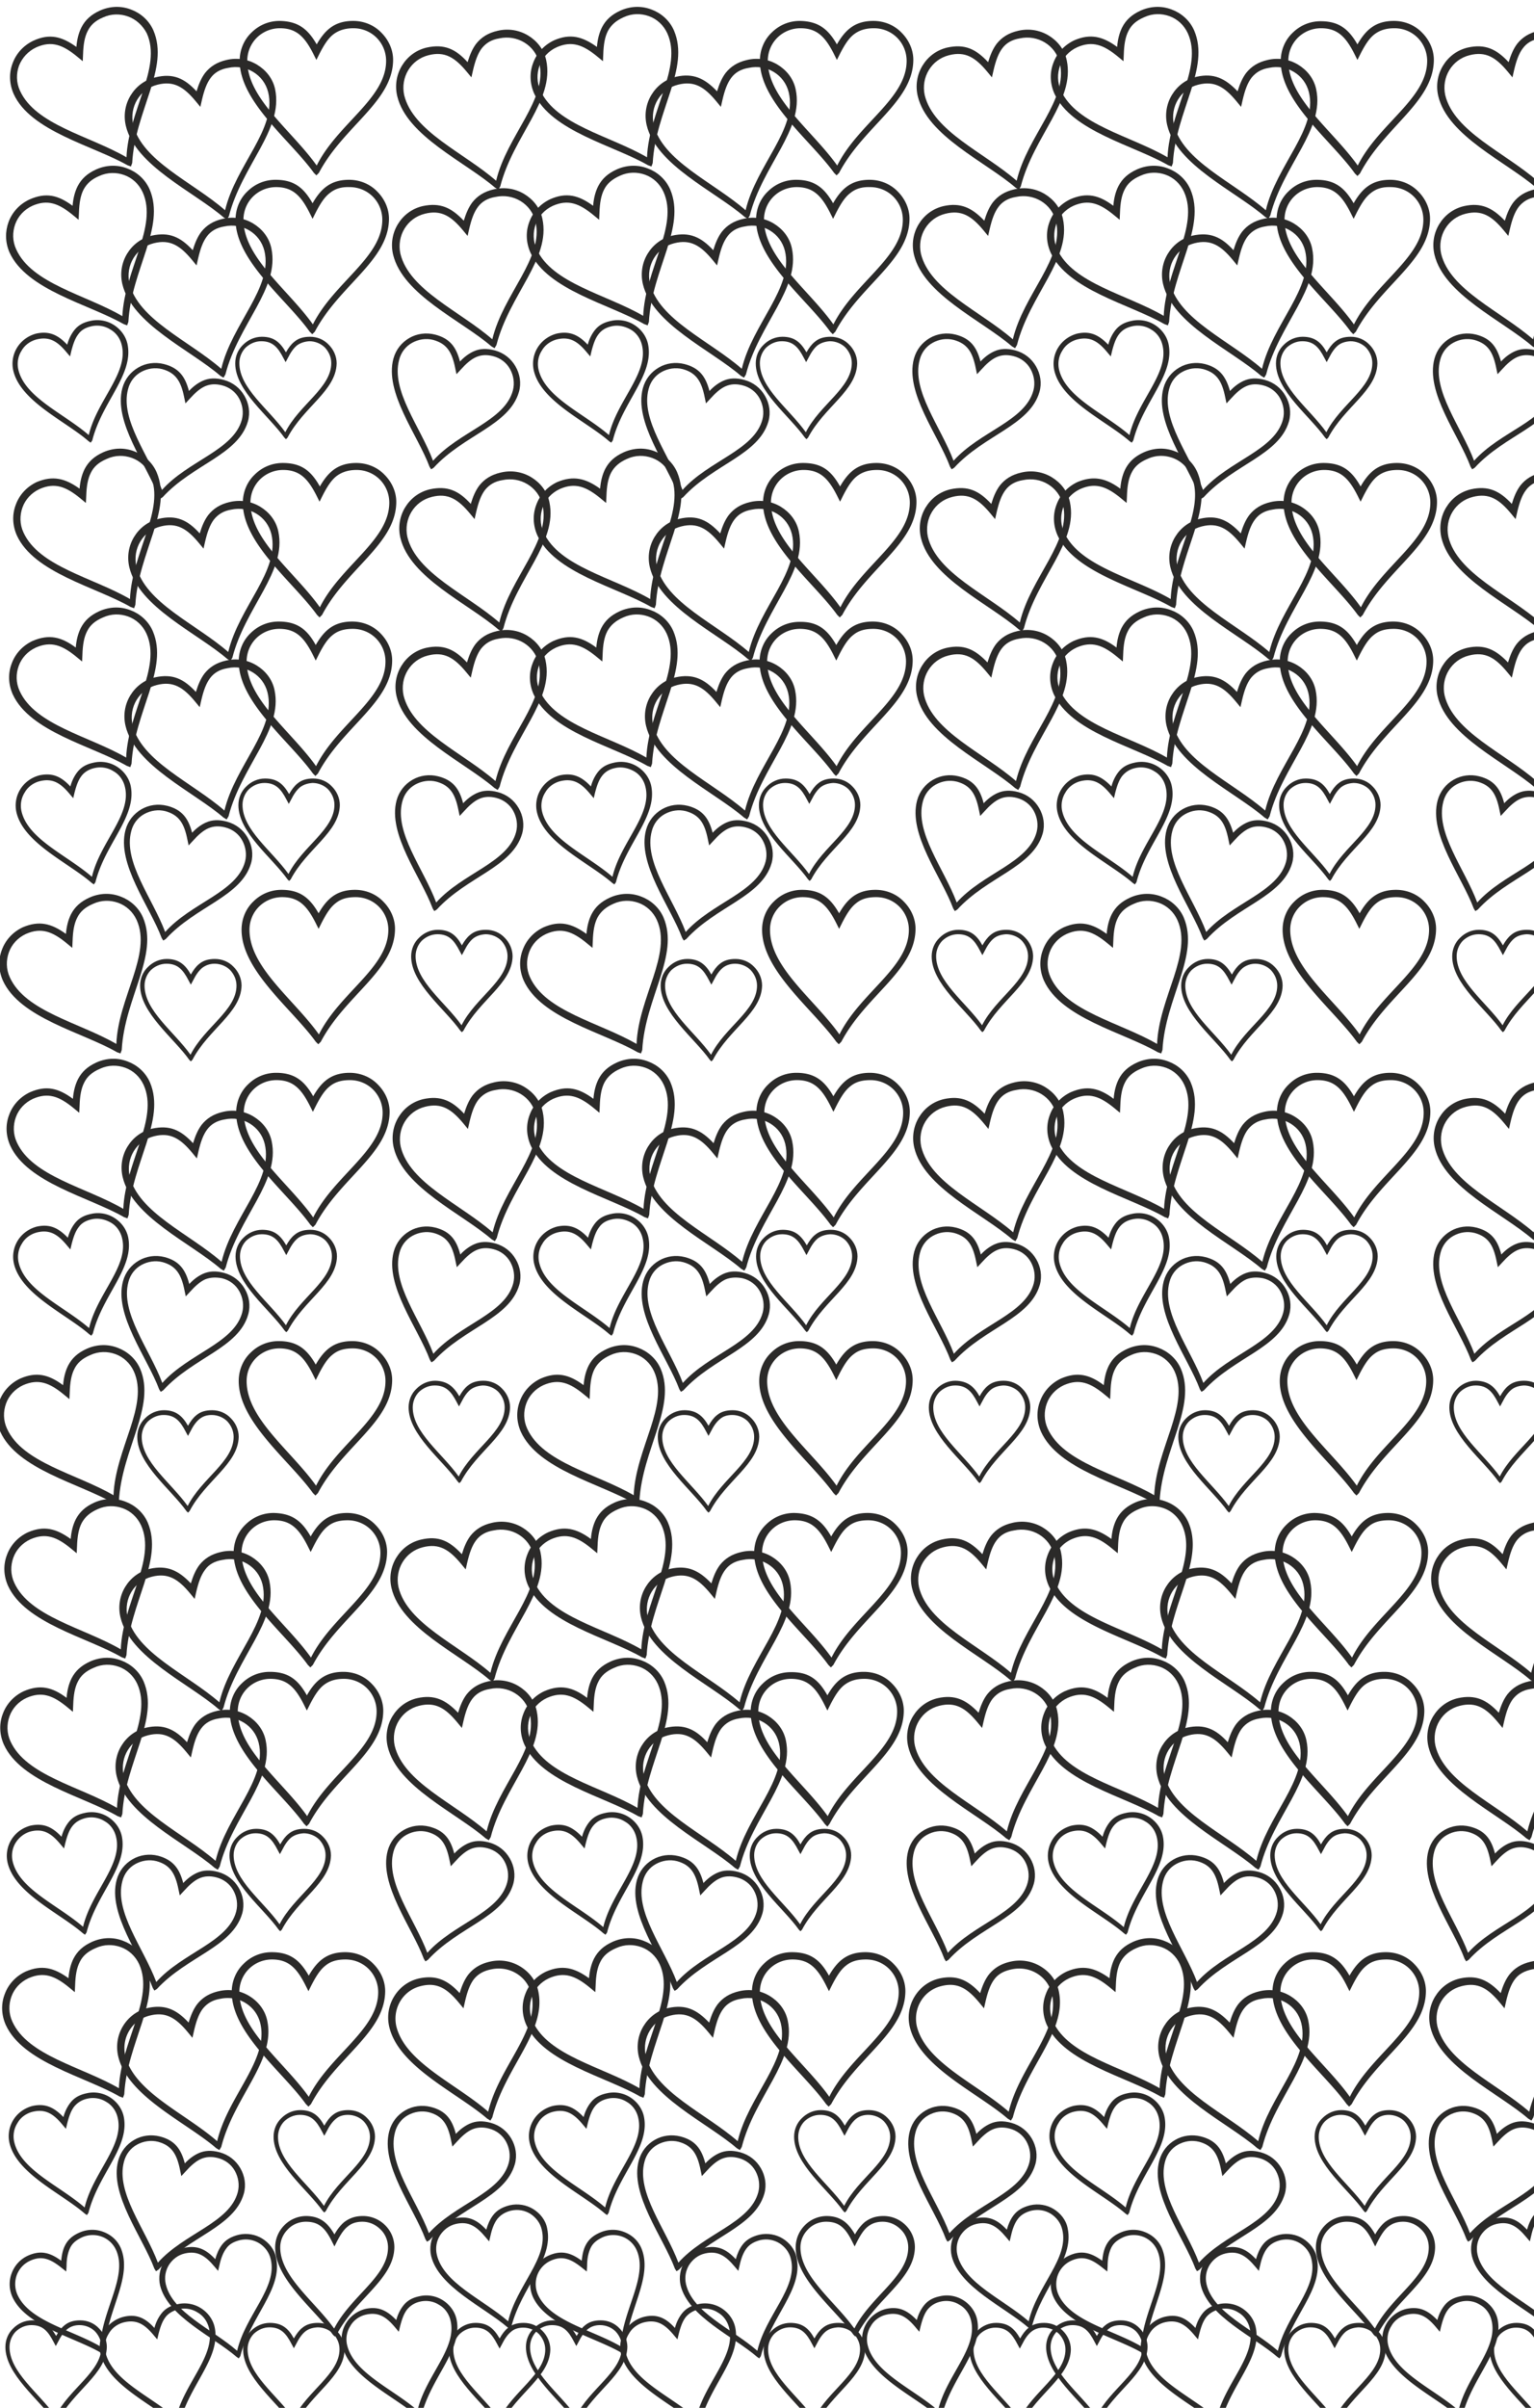 <svg xmlns="http://www.w3.org/2000/svg" xmlns:xlink="http://www.w3.org/1999/xlink" shape-rendering="geometricPrecision" image-rendering="optimizeQuality" width="483.9" height="759.3" xmlns:v="https://vecta.io/nano"><g fill="#2b2a29"><path d="M99.9 14c1.2-2.1 2.5-3.8 4-5 2-1.6 4.4-2.4 7.5-2.4 3.5 0 6.7 1.4 8.9 3.7 2.3 2.3 3.8 5.5 3.7 8.9-.3 13-15.7 20.7-23.4 35.3l-.8.8-.8-.8c-7.3-10.2-23.4-22.4-23.4-35.3 0-3.5 1.4-6.7 3.7-8.9 2.3-2.3 5.4-3.7 8.9-3.7 5.8.1 8.9 2.5 11.7 7.4h0zm5.3-3.2c-1.7 1.3-3 3.4-4.4 6.1l-1 2-1-2c-2.7-5.3-5.3-8-10.5-8a10.35 10.35 0 0 0-7.3 3c-1.9 1.9-3 4.5-3 7.3 0 11.9 14.1 22 21.9 33 6.6-13.2 21.9-21.1 21.9-33a10.35 10.35 0 0 0-3-7.3c-1.9-1.9-4.5-3-7.3-3-2.7 0-4.7.7-6.3 1.9h0zm.3 693.8c.9-1.6 1.9-2.9 3.1-3.9 1.6-1.2 3.4-1.9 5.9-1.9 2.7 0 5.2 1.1 7 2.9a9.73 9.73 0 0 1 2.9 7c-.2 10.1-12.2 16.1-18.2 27.5l-.6.6-.6-.6c-5.7-8-18.2-17.4-18.2-27.5 0-2.7 1.1-5.2 2.9-7a9.73 9.73 0 0 1 7-2.9c4.2.1 6.6 2 8.8 5.8h0zm4.2-2.5c-1.3 1-2.3 2.6-3.4 4.7l-.8 1.6-.8-1.6c-2.1-4.2-4.1-6.2-8.2-6.2-2.2 0-4.3.9-5.7 2.4-1.5 1.5-2.4 3.5-2.4 5.7 0 9.2 11 17.1 17 25.6 5.2-10.2 17-16.4 17-25.6 0-2.2-.9-4.3-2.4-5.7-1.5-1.5-3.5-2.4-5.7-2.4-1.9 0-3.4.5-4.6 1.5z"/><use xlink:href="#B"/><use xlink:href="#C"/><path d="M98.6 64.1c1.2-2.1 2.5-3.8 4-5 2-1.6 4.4-2.4 7.5-2.4 3.5 0 6.7 1.4 8.9 3.7 2.3 2.3 3.8 5.5 3.7 8.9-.3 13-15.7 20.7-23.4 35.3l-.8.8-.8-.8c-7.3-10.2-23.4-22.4-23.4-35.3 0-3.5 1.4-6.7 3.7-8.9 2.3-2.3 5.4-3.7 8.9-3.7 5.9 0 8.9 2.5 11.7 7.4h0zm5.4-3.2c-1.7 1.3-3 3.4-4.4 6.1l-1 2-1-2c-2.7-5.3-5.3-8-10.5-8a10.35 10.35 0 0 0-7.3 3c-1.9 1.9-3 4.5-3 7.3 0 11.9 14.1 22 21.9 33 6.6-13.2 21.9-21.1 21.9-33a10.35 10.35 0 0 0-3-7.3c-1.9-1.9-4.5-3-7.3-3-2.8-.1-4.7.6-6.3 1.9h0z"/><use xlink:href="#D"/><use xlink:href="#E"/><use xlink:href="#E" x="-0.9" y="142.3"/><use xlink:href="#F"/><use xlink:href="#G"/><use xlink:href="#G" x="-1.4" y="277.3"/><use xlink:href="#H"/><use xlink:href="#H" x="-1.8" y="470.5"/><use xlink:href="#I"/><path d="M90.3 392.7c.8-1.4 1.6-2.5 2.6-3.3 1.3-1.1 2.9-1.6 5-1.6 2.3 0 4.4.9 5.9 2.5 1.5 1.5 2.5 3.6 2.5 5.9-.2 8.6-10.4 13.7-15.5 23.4l-.5.5-.5-.5c-4.8-6.8-15.5-14.8-15.5-23.4 0-2.3.9-4.4 2.5-5.9 1.5-1.5 3.6-2.5 5.9-2.5 3.7 0 5.7 1.6 7.6 4.9zm3.6-2.2c-1.1.9-2 2.2-2.9 4l-.7 1.3-.7-1.3c-1.8-3.5-3.5-5.3-7-5.3-1.9 0-3.6.8-4.9 2-1.2 1.2-2 3-2 4.9 0 7.9 9.3 14.5 14.5 21.8 4.4-8.7 14.5-14 14.5-21.8 0-1.9-.8-3.6-2-4.9-1.2-1.2-3-2-4.9-2-1.6.1-2.9.5-3.9 1.3h0zm8.4 279.8c.8-1.4 1.6-2.5 2.6-3.3 1.3-1.1 2.9-1.6 5-1.6 2.3 0 4.4.9 5.9 2.5 1.5 1.5 2.5 3.6 2.5 5.9-.2 8.6-10.4 13.7-15.5 23.4l-.5.5-.5-.5c-4.8-6.8-15.5-14.8-15.5-23.4 0-2.3.9-4.4 2.5-5.9 1.5-1.5 3.6-2.5 5.9-2.5 3.7 0 5.8 1.6 7.6 4.9zm3.6-2.1c-1.1.9-2 2.2-2.9 4l-.7 1.3-.7-1.3c-1.8-3.5-3.5-5.3-7-5.3-1.9 0-3.6.8-4.9 2-1.2 1.2-2 3-2 4.9 0 7.9 9.3 14.5 14.5 21.8 4.4-8.7 14.5-14 14.5-21.8 0-1.9-.8-3.6-2-4.9-1.2-1.2-3-2-4.9-2-1.6 0-2.9.4-3.9 1.3h0zm51.7 69.2c.8-1.4 1.6-2.5 2.6-3.3 1.3-1.1 2.9-1.6 5-1.6 2.3 0 4.4.9 5.9 2.5 1.5 1.5 2.5 3.6 2.5 5.9-.2 8.6-10.4 13.7-15.5 23.4l-.5.5-.5-.5c-4.8-6.8-15.5-14.8-15.5-23.4 0-2.3.9-4.4 2.5-5.9 1.5-1.5 3.6-2.5 5.9-2.5 3.7 0 5.7 1.6 7.6 4.9zm3.6-2.1c-1.1.9-2 2.2-2.9 4l-.7 1.3-.7-1.3c-1.8-3.5-3.5-5.3-7-5.3-1.9 0-3.6.8-4.9 2-1.2 1.2-2 3-2 4.9 0 7.9 9.3 14.5 14.5 21.8 4.4-8.7 14.5-14 14.5-21.8 0-1.9-.8-3.6-2-4.9-1.2-1.2-3-2-4.9-2-1.6 0-2.9.4-3.9 1.3h0z"/><use xlink:href="#J"/><use xlink:href="#K"/><path d="M60.2 307.3c.8-1.4 1.6-2.5 2.6-3.3 1.3-1.1 2.9-1.6 5-1.6 2.3 0 4.4.9 5.9 2.5 1.5 1.5 2.5 3.6 2.5 5.9-.2 8.6-10.4 13.7-15.5 23.4l-.5.5-.5-.5c-4.8-6.8-15.5-14.8-15.5-23.4 0-2.3.9-4.4 2.5-5.9 1.5-1.5 3.6-2.5 5.9-2.5 3.7 0 5.8 1.7 7.6 4.9zm3.6-2.1c-1.1.9-2 2.2-2.9 4l-.7 1.3-.7-1.3c-1.8-3.5-3.5-5.3-7-5.3-1.9 0-3.6.8-4.9 2-1.2 1.2-2 3-2 4.9 0 7.9 9.3 14.5 14.5 21.8 4.4-8.7 14.5-14 14.5-21.8 0-1.9-.8-3.6-2-4.9-1.2-1.2-3-2-4.9-2-1.6 0-2.8.5-3.9 1.3h0zm81.9-7.1c.8-1.4 1.6-2.5 2.6-3.3 1.3-1.1 2.9-1.6 5-1.6 2.3 0 4.4.9 5.9 2.5 1.5 1.5 2.5 3.6 2.5 5.9-.2 8.6-10.4 13.7-15.5 23.4l-.5.5-.5-.5c-4.8-6.8-15.5-14.8-15.5-23.4 0-2.3.9-4.4 2.5-5.9 1.5-1.5 3.6-2.5 5.9-2.5 3.7 0 5.8 1.6 7.6 4.9zm3.6-2.2c-1.1.9-2 2.2-2.9 4l-.7 1.3-.7-1.3c-1.8-3.5-3.5-5.3-7-5.3-1.9 0-3.6.8-4.9 2-1.2 1.2-2 3-2 4.9 0 7.9 9.3 14.5 14.5 21.8 4.4-8.7 14.5-14 14.5-21.8 0-1.9-.8-3.6-2-4.9-1.2-1.2-3-2-4.9-2-1.6.1-2.8.5-3.9 1.3h0zm-90 153.7c.8-1.4 1.6-2.5 2.6-3.3 1.3-1.1 2.9-1.6 5-1.6 2.3 0 4.4.9 5.9 2.5 1.5 1.5 2.5 3.6 2.5 5.9-.2 8.6-10.4 13.7-15.5 23.4l-.5.5-.5-.5c-4.8-6.8-15.5-14.8-15.5-23.4 0-2.3.9-4.4 2.5-5.9 1.5-1.5 3.6-2.5 5.9-2.5 3.7 0 5.8 1.7 7.6 4.9zm3.6-2.1c-1.1.9-2 2.2-2.9 4l-.7 1.3-.7-1.3c-1.8-3.5-3.5-5.3-7-5.3-1.9 0-3.6.8-4.9 2-1.2 1.2-2 3-2 4.9 0 7.9 9.3 14.5 14.5 21.8 4.4-8.7 14.5-14 14.5-21.8 0-1.9-.8-3.6-2-4.9-1.2-1.2-3-2-4.9-2-1.6 0-2.8.4-3.9 1.3h0zm82-7.2c.8-1.4 1.6-2.5 2.6-3.3 1.3-1.1 2.9-1.6 5-1.6 2.3 0 4.4.9 5.9 2.5 1.5 1.5 2.5 3.6 2.5 5.9-.2 8.6-10.4 13.7-15.5 23.4l-.5.5-.5-.5c-4.8-6.8-15.5-14.8-15.5-23.4 0-2.3.9-4.4 2.5-5.9 1.5-1.5 3.6-2.5 5.9-2.5 3.7.1 5.7 1.7 7.6 4.9zm3.5-2.1c-1.1.9-2 2.2-2.9 4l-.7 1.3-.7-1.3c-1.8-3.5-3.5-5.3-7-5.3-1.9 0-3.6.8-4.9 2-1.2 1.2-2 3-2 4.9 0 7.9 9.3 14.5 14.5 21.8 4.4-8.7 14.5-14 14.5-21.8 0-1.9-.8-3.6-2-4.9-1.2-1.2-3-2-4.9-2-1.5.1-2.8.5-3.9 1.3h0z"/><use xlink:href="#L"/><path d="M145.1 114c1.4-1.5 2.8-2.5 4.3-3.2 2-.9 4.1-1 6.7-.3 2.9.8 5.1 2.6 6.5 5s1.9 5.3 1.1 8.1c-3.1 10.6-17.4 13.5-26.9 23.9l-.8.5-.5-.8c-3.7-10-14.3-23.4-11.4-34.1.8-2.9 2.6-5.1 5-6.5s5.3-1.8 8.1-1.1c4.7 1.2 6.7 3.9 7.9 8.5h0zm5.1-1.4c-1.6.7-3.2 2.1-4.9 4L144 118l-.4-1.9c-1-5-2.6-7.7-6.9-8.9-2.3-.6-4.7-.2-6.7.9s-3.5 3-4.1 5.4c-2.6 9.7 6.7 21.1 10.7 31.8 8.3-9.3 22.6-12.5 25.2-22.2.6-2.3.2-4.7-.9-6.7s-3-3.5-5.4-4.1c-2-.5-3.7-.4-5.3.3h0zM57.8 593.8c1.4-1.5 2.8-2.5 4.3-3.2 2-.9 4.1-1 6.7-.3 2.9.8 5.1 2.6 6.5 5s1.9 5.3 1.1 8.1C73.3 614 59 616.9 49.5 627.2l-.8.5-.5-.8c-3.7-10-14.3-23.4-11.4-34.1.8-2.9 2.6-5.1 5-6.5s5.3-1.8 8.1-1.1c4.7 1.3 6.7 4 7.9 8.6h0zm5.1-1.5c-1.6.7-3.2 2.1-4.9 4l-1.3 1.4-.4-1.9c-1-5-2.6-7.7-6.9-8.9-2.3-.6-4.7-.2-6.7.9s-3.5 3-4.1 5.4c-2.6 9.7 6.7 21.1 10.7 31.8 8.3-9.3 22.6-12.5 25.2-22.2.6-2.3.2-4.7-.9-6.7s-3-3.5-5.4-4.1c-2-.5-3.7-.4-5.3.3h0z"/><use xlink:href="#M"/><use xlink:href="#M" x="-82.7" y="-321.9"/><use xlink:href="#M" x="2.8" y="-331.2"/><path d="M59.7 404.9c1.4-1.5 2.8-2.5 4.3-3.2 2-.9 4.1-1 6.7-.3 2.9.8 5.1 2.6 6.5 5s1.9 5.3 1.1 8.1c-3 10.6-17.3 13.5-26.8 23.9l-.8.5-.5-.8c-3.7-10-14.3-23.4-11.4-34.1.8-2.9 2.6-5.1 5-6.5s5.3-1.8 8.1-1.1c4.6 1.2 6.6 3.9 7.8 8.5h0zm5.1-1.5c-1.6.7-3.2 2.1-4.9 4l-1.3 1.4-.4-1.9c-1-5-2.6-7.7-6.9-8.9-2.3-.6-4.7-.2-6.7.9s-3.5 3-4.1 5.4c-2.6 9.7 6.7 21.1 10.7 31.8 8.3-9.3 22.6-12.5 25.2-22.2.6-2.3.2-4.7-.9-6.7s-3-3.5-5.4-4.1c-2-.4-3.7-.3-5.3.3h0z"/><use xlink:href="#M" x="1.9" y="-188.9"/><use xlink:href="#M" x="-85" y="97.7"/><path d="M143.8 672.9c1.4-1.5 2.8-2.5 4.3-3.2 2-.9 4.1-1 6.7-.3 2.9.8 5.1 2.6 6.5 5s1.9 5.3 1.1 8.1c-3.1 10.6-17.4 13.5-26.9 23.9l-.8.5-.5-.8c-3.7-10-14.3-23.4-11.4-34.1.8-2.9 2.6-5.1 5-6.5s5.3-1.8 8.1-1.1c4.7 1.2 6.7 3.9 7.9 8.5h0zm5.1-1.4c-1.6.7-3.2 2.1-4.9 4l-1.3 1.4-.4-1.9c-1-5-2.6-7.7-6.9-8.9-2.3-.6-4.7-.2-6.7.9s-3.5 3-4.1 5.4c-2.6 9.7 6.7 21.1 10.7 31.8 8.3-9.3 22.6-12.5 25.2-22.2.6-2.3.2-4.7-.9-6.7s-3-3.5-5.4-4.1c-1.9-.5-3.7-.4-5.3.3h0zM24.1 14.8c.2-2.4.7-4.4 1.6-6.2 1.2-2.3 3-4 5.9-5.3 3.2-1.4 6.6-1.5 9.7-.3 3 1.1 5.7 3.4 7.1 6.6 5.1 12-5.8 25.3-6.7 41.8l-.4 1.1-1.1-.4C29.3 45.9 9.6 41.4 4.3 29.6 2.9 26.4 2.8 23 4 19.9c1.1-3 3.4-5.6 6.6-7.1 5.1-2.3 8.9-1.3 13.5 2h0zm3.6-5.1c-1 1.9-1.4 4.3-1.5 7.4l-.1 2.2-1.7-1.4c-4.6-3.8-8.1-5.1-12.9-3C8.9 16.1 7 18.2 6 20.7c-.9 2.5-.9 5.3.3 7.9 4.9 10.8 21.9 14.2 33.6 21 .6-14.7 11.3-28.3 6.4-39.1C45 8 42.9 6.1 40.4 5.2s-5.3-.9-7.9.3c-2.4 1-3.9 2.4-4.8 4.2h0z"/><use xlink:href="#N"/><path d="M22.3 485.3c.2-2.4.7-4.4 1.6-6.2 1.2-2.3 3-4 5.9-5.3 3.2-1.4 6.6-1.5 9.7-.3 3 1.1 5.7 3.4 7.1 6.6 5.1 12-5.8 25.3-6.7 41.8l-.4 1.1-1.1-.4C27.5 516.3 7.9 511.9 2.5 500c-1.4-3.2-1.5-6.6-.3-9.7 1.1-3 3.4-5.6 6.6-7.1 5.1-2.2 8.9-1.2 13.5 2.1h0zm3.5-5.1c-1 1.9-1.4 4.3-1.5 7.4l-.1 2.2-1.7-1.4c-4.6-3.8-8.1-5.1-12.9-3-2.6 1.2-4.5 3.3-5.4 5.8s-.9 5.3.3 7.9c4.9 10.8 21.9 14.2 33.6 21 .6-14.7 11.3-28.3 6.4-39.1-1.2-2.6-3.3-4.5-5.8-5.4s-5.3-.9-7.9.3c-2.5 1.1-4 2.5-5 4.3h0zm-.7-326.1c.2-2.4.7-4.4 1.6-6.2 1.2-2.3 3-4 5.9-5.3 3.2-1.4 6.6-1.5 9.7-.3 3 1.1 5.7 3.4 7.1 6.6 5.1 12-5.8 25.3-6.7 41.8l-.4 1.1-1.1-.4c-10.9-6.3-30.5-10.7-35.9-22.6-1.4-3.2-1.5-6.6-.3-9.7 1.1-3 3.4-5.6 6.6-7.1 5.1-2.1 8.9-1.2 13.5 2.1h0zm3.6-5.1c-1 1.9-1.4 4.3-1.5 7.4l-.1 2.2-1.7-1.4c-4.6-3.8-8.1-5.1-12.9-3-2.6 1.2-4.5 3.3-5.4 5.8s-.9 5.3.3 7.9c4.9 10.8 21.9 14.2 33.6 21 .6-14.7 11.3-28.3 6.4-39.1-1.2-2.6-3.3-4.5-5.8-5.4s-5.3-.9-7.9.3c-2.6 1.1-4.1 2.5-5 4.3h0zm-5.8-84.1c.2-2.4.7-4.4 1.6-6.2 1.2-2.3 3-4 5.9-5.3 3.2-1.4 6.6-1.5 9.7-.3 3 1.1 5.7 3.4 7.1 6.6 5.1 12-5.8 25.3-6.7 41.8l-.4 1.1-1.1-.4C28 95.9 8.4 91.5 3 79.6 1.6 76.4 1.6 73 2.7 70s3.4-5.6 6.6-7.1c5.2-2.3 9-1.4 13.6 2h0zm3.5-5.2c-1 1.9-1.4 4.3-1.5 7.4l-.1 2.2-1.7-1.4c-4.6-3.8-8.1-5.1-12.9-3-2.6 1.2-4.5 3.3-5.4 5.8s-.9 5.3.3 7.9C10 89.5 27 92.9 38.6 99.7 39.3 85 49.9 71.4 45 60.6c-1.2-2.6-3.3-4.5-5.8-5.4s-5.3-.9-7.9.3c-2.4 1-3.9 2.4-4.9 4.2h0zM21 535.4c.2-2.4.7-4.4 1.6-6.2 1.2-2.3 3-4 5.9-5.3 3.2-1.4 6.6-1.5 9.7-.3 3 1.1 5.7 3.4 7.1 6.6 5.1 12-5.8 25.3-6.7 41.8l-.4 1.1-1.1-.4C26.2 566.4 6.6 562 1.2 550.1c-1.4-3.2-1.5-6.6-.3-9.7 1.1-3 3.4-5.6 6.6-7.1 5.1-2.2 9-1.3 13.5 2.1h0zm3.6-5.2c-1 1.9-1.4 4.3-1.5 7.4l-.1 2.2-1.7-1.4c-4.6-3.8-8.1-5.1-12.9-3-2.6 1.2-4.5 3.3-5.4 5.8s-.9 5.3.3 7.9c4.9 10.8 21.9 14.2 33.6 21 .6-14.7 11.3-28.3 6.4-39.1-1.2-2.6-3.3-4.5-5.8-5.4s-5.3-.9-7.9.3c-2.6 1.1-4.1 2.5-5 4.3h0z"/><path d="M20.8 294.5c.2-2.4.7-4.4 1.6-6.2 1.2-2.3 3-4 5.9-5.3 3.2-1.4 6.6-1.5 9.7-.3 3 1.1 5.7 3.4 7.1 6.6 5.1 12-5.8 25.3-6.7 41.8l-.4 1.1-1.1-.4C26 325.5 6.3 321.1.9 309.2c-1.4-3.2-1.5-6.6-.3-9.7 1.1-3 3.4-5.6 6.6-7.1 5.2-2.2 9-1.2 13.6 2.1h0zm3.6-5.2c-1 1.9-1.4 4.3-1.5 7.4l-.1 2.2-1.7-1.4c-4.6-3.8-8.1-5.1-12.9-3-2.6 1.2-4.5 3.3-5.4 5.8s-.9 5.3.3 7.9C8 319 25 322.4 36.7 329.2c.6-14.7 11.3-28.3 6.4-39.1-1.2-2.6-3.3-4.5-5.8-5.4s-5.3-.9-7.9.3c-2.6 1.1-4.1 2.5-5 4.3h0zm-4.5 147.5c.2-2.4.7-4.4 1.6-6.2 1.2-2.3 3-4 5.9-5.3 3.2-1.4 6.6-1.5 9.7-.3 3 1.1 5.7 3.4 7.1 6.6 5.1 12-5.8 25.3-6.7 41.8l-.4 1.1-1.1-.4C25.1 467.8 5.5 463.4.1 451.5c-1.4-3.2-1.5-6.6-.3-9.7 1.1-3 3.4-5.6 6.6-7.1 5.1-2.2 8.9-1.3 13.5 2.1h0zm3.6-5.2c-1 1.9-1.4 4.3-1.5 7.4l-.1 2.2-1.7-1.4c-4.6-3.8-8.1-5.1-12.9-3-2.6 1.2-4.5 3.3-5.4 5.8s-.9 5.3.3 7.9c4.9 10.8 21.9 14.2 33.6 21 .6-14.7 11.3-28.3 6.4-39.1-1.2-2.6-3.3-4.5-5.8-5.4s-5.3-.9-7.9.3c-2.6 1.1-4.1 2.5-5 4.3h0zm.4-227.4c.2-2.4.7-4.4 1.6-6.2 1.2-2.3 3-4 5.9-5.3 3.2-1.4 6.6-1.5 9.7-.3 3 1.1 5.7 3.4 7.1 6.6 5.1 12-5.8 25.3-6.7 41.8l-.4 1.1-1.1-.4c-10.9-6.3-30.6-10.7-36-22.6-1.4-3.2-1.5-6.6-.3-9.7 1.1-3 3.4-5.6 6.6-7.1 5.2-2.2 9-1.3 13.6 2.1h0zm3.6-5.2c-1 1.9-1.4 4.3-1.5 7.4l-.1 2.2-1.7-1.4c-4.6-3.8-8.1-5.1-12.9-3-2.6 1.2-4.5 3.3-5.4 5.8s-.9 5.3.3 7.9c4.9 10.8 21.9 14.2 33.6 21 .6-14.7 11.3-28.3 6.4-39.1-1.2-2.6-3.3-4.5-5.8-5.4s-5.3-.9-7.9.3c-2.6 1.1-4.1 2.5-5 4.3h0z"/><use xlink:href="#O"/><use xlink:href="#P"/><path d="M62 28.8c.7-2.3 1.5-4.2 2.7-5.8 1.6-2 3.7-3.4 6.8-4.1 3.4-.8 6.8-.2 9.6 1.5s5 4.4 5.7 7.8c2.6 12.8-10.5 23.9-14.6 40l-.6 1-1-.6c-9.5-8.2-27.9-16.3-30.9-28.9-.8-3.4-.2-6.8 1.5-9.6s4.4-4.9 7.8-5.7c5.6-1.4 9.2.3 13 4.4h0zm4.5-4.3c-1.3 1.7-2.1 4-2.8 7l-.5 2.2-1.4-1.7c-3.8-4.6-7-6.6-12.1-5.3-2.8.7-5 2.4-6.4 4.7s-1.9 5.1-1.3 7.9c2.8 11.5 18.8 18.1 29 27C74.4 52 87.4 40.7 84.6 29.1c-.7-2.8-2.4-5-4.7-6.4s-5.1-1.9-7.9-1.3c-2.5.4-4.3 1.5-5.5 3.1h0z"/><use xlink:href="#Q"/><path d="M67.9 712.4c.5-1.8 1.2-3.3 2.1-4.5 1.2-1.6 2.9-2.6 5.3-3.2 2.6-.6 5.3-.1 7.4 1.2s3.9 3.4 4.4 6.1c2.1 9.9-8.1 18.5-11.3 31l-.5.7-.7-.5c-7.4-6.4-21.7-12.7-24.1-22.5-.6-2.6-.1-5.3 1.2-7.4s3.5-3.8 6.1-4.4c4.3-1 7.1.3 10.1 3.5h0zm3.5-3.4c-1 1.3-1.7 3.1-2.2 5.4l-.4 1.7-1.1-1.3c-3-3.6-5.5-5.1-9.4-4.2-2.2.5-3.9 1.9-5 3.6-1.1 1.8-1.5 3.9-1 6.1 2.1 9 14.6 14.1 22.5 21 2.6-11.2 12.8-19.9 10.6-28.9-.5-2.2-1.9-3.9-3.6-5-1.8-1.1-3.9-1.5-6.1-1-2 .5-3.4 1.3-4.3 2.6h0zm82-5.9c.5-1.8 1.2-3.3 2.1-4.5 1.2-1.6 2.9-2.6 5.3-3.2 2.6-.6 5.3-.1 7.4 1.2s3.9 3.4 4.4 6.1c2.1 9.9-8.1 18.5-11.3 31l-.5.7-.7-.5c-7.4-6.4-21.7-12.7-24.1-22.5-.6-2.6-.1-5.3 1.2-7.4s3.5-3.8 6.1-4.4c4.3-1 7.1.3 10.1 3.5h0zm3.5-3.4c-1 1.3-1.7 3.1-2.2 5.4l-.4 1.7-1.1-1.3c-3-3.6-5.5-5.1-9.4-4.2-2.2.5-3.9 1.9-5 3.6-1.1 1.8-1.5 3.9-1 6.1 2.1 9 14.6 14.1 22.5 21 2.6-11.2 12.8-19.9 10.6-28.9-.5-2.2-1.9-3.9-3.6-5-1.8-1.1-3.9-1.5-6.1-1-2 .5-3.3 1.4-4.3 2.6h0zM60.2 499.3c.7-2.3 1.5-4.2 2.7-5.8 1.6-2 3.7-3.4 6.8-4.1 3.4-.8 6.8-.2 9.6 1.5s5 4.4 5.7 7.8c2.7 12.7-10.4 23.8-14.5 39.8l-.6 1-1-.6C59.4 530.7 41 522.6 38 510c-.8-3.4-.2-6.8 1.5-9.6s4.4-4.9 7.8-5.7c5.4-1.2 9 .5 12.9 4.6h0zm4.5-4.3c-1.3 1.7-2.1 4-2.8 7l-.5 2.2-1.4-1.7c-3.8-4.6-7-6.6-12.1-5.3-2.8.7-5 2.4-6.4 4.7s-1.9 5.1-1.3 7.9c2.8 11.5 18.8 18.1 29 27 3.4-14.3 16.4-25.6 13.6-37.2-.7-2.8-2.4-5-4.7-6.4s-5.1-1.9-7.9-1.3c-2.5.4-4.3 1.4-5.5 3.1h0z"/><use xlink:href="#R"/><use xlink:href="#S"/><use xlink:href="#Q" x="1" y="139.3"/><use xlink:href="#T"/><path d="M146.3 69.6c.7-2.3 1.5-4.2 2.7-5.8 1.6-2 3.7-3.4 6.8-4.1 3.4-.8 6.8-.2 9.6 1.5s5 4.4 5.7 7.8c2.7 12.7-10.4 23.8-14.5 39.8l-.6 1-1-.6c-9.5-8.2-27.9-16.2-31-28.9-.8-3.4-.2-6.8 1.5-9.6s4.4-4.9 7.8-5.7c5.6-1.2 9.1.5 13 4.6h0zm4.5-4.4c-1.3 1.7-2.1 4-2.8 7l-.5 2.2-1.4-1.7c-3.8-4.6-7-6.6-12.1-5.3-2.8.7-5 2.4-6.4 4.7s-1.9 5.1-1.3 7.9c2.8 11.5 18.8 18.1 29 27 3.4-14.3 16.4-25.6 13.6-37.2-.7-2.8-2.4-5-4.7-6.4s-5.1-1.9-7.9-1.3c-2.5.4-4.3 1.5-5.5 3.1h0z"/><use xlink:href="#U"/><use xlink:href="#V"/><path d="M61.8 218.2c.7-2.3 1.5-4.2 2.7-5.8 1.6-2 3.7-3.4 6.8-4.1 3.4-.8 6.8-.2 9.6 1.5s5 4.4 5.7 7.8c2.7 12.7-10.4 23.8-14.5 39.8l-.6 1-1-.6c-9.5-8.2-27.9-16.3-30.9-28.9-.8-3.4-.2-6.8 1.5-9.6s4.4-4.9 7.8-5.7c5.5-1.2 9 .4 12.9 4.6h0zm4.5-4.4c-1.3 1.7-2.1 4-2.8 7L63 223l-1.4-1.7c-3.8-4.6-7-6.6-12.1-5.3-2.8.7-5 2.4-6.4 4.7s-1.9 5.1-1.3 7.9c2.8 11.5 18.8 18.1 29 27 3.4-14.3 16.4-25.6 13.6-37.2-.7-2.8-2.4-5-4.7-6.4s-5.1-1.9-7.9-1.3c-2.5.4-4.3 1.5-5.5 3.1h0z"/><use xlink:href="#W"/><use xlink:href="#T" x="0.1" y="281.6"/><use xlink:href="#W" x="-0.9" y="142.3"/><path d="M59.5 637.8c.7-2.3 1.5-4.2 2.7-5.8 1.6-2 3.7-3.4 6.8-4.1 3.4-.8 6.8-.2 9.6 1.5s5 4.4 5.7 7.8C87 649.9 73.9 661 69.8 677l-.6 1-1-.6c-9.5-8.2-27.9-16.3-30.9-28.9-.8-3.4-.2-6.8 1.5-9.6s4.4-4.9 7.8-5.7c5.5-1.2 9.1.5 12.9 4.6h0zm4.5-4.4c-1.3 1.7-2.1 4-2.8 7l-.5 2.2-1.4-1.7c-3.8-4.6-7-6.6-12.1-5.3-2.8.7-5 2.4-6.4 4.7s-1.9 5.1-1.3 7.9c2.8 11.5 18.8 18.1 29 27 3.4-14.3 16.4-25.6 13.6-37.2-.7-2.8-2.4-5-4.7-6.4s-5.1-1.9-7.9-1.3c-2.5.4-4.2 1.5-5.5 3.1h0zm81-4.9c.7-2.3 1.5-4.2 2.7-5.8 1.6-2 3.7-3.4 6.8-4.1 3.4-.8 6.8-.2 9.6 1.5s5 4.4 5.7 7.8c2.7 12.7-10.4 23.8-14.5 39.8l-.6 1-1-.6c-9.5-8.2-27.9-16.3-30.9-28.9-.8-3.4-.2-6.8 1.5-9.6s4.4-4.9 7.8-5.7c5.5-1.2 9.1.5 12.9 4.6h0zm4.5-4.4c-1.3 1.7-2.1 4-2.8 7l-.5 2.2-1.4-1.7c-3.8-4.6-7-6.6-12.1-5.3-2.8.7-5 2.4-6.4 4.7s-1.9 5.1-1.3 7.9c2.8 11.5 18.8 18.1 29 27 3.4-14.3 16.4-25.6 13.6-37.2-.7-2.8-2.4-5-4.7-6.4s-5.1-1.9-7.9-1.3c-2.5.5-4.2 1.5-5.5 3.1h0zM21.2 108.7c.5-1.8 1.2-3.2 2.1-4.4 1.2-1.6 2.8-2.6 5.2-3.1a9.69 9.69 0 0 1 7.3 1.2c2.1 1.3 3.8 3.4 4.4 6 2.1 9.7-8 18.2-11.1 30.5l-.5.7-.7-.5c-7.2-6.3-21.4-12.5-23.7-22.2a9.69 9.69 0 0 1 1.2-7.3c1.3-2.1 3.4-3.7 6-4.4 4.1-.9 6.9.4 9.8 3.5h0zm3.5-3.3c-1 1.3-1.6 3-2.2 5.3l-.4 1.7-1.1-1.3c-2.9-3.5-5.4-5-9.3-4.1-2.1.5-3.9 1.8-4.9 3.6-1.1 1.7-1.5 3.9-1 6 2.1 8.8 14.4 13.8 22.2 20.6 2.6-11 12.6-19.6 10.4-28.4-.5-2.1-1.8-3.9-3.6-4.9-1.7-1.1-3.9-1.5-6-1-1.8.4-3.2 1.2-4.1 2.5h0zm-5.3 473.8c.5-1.8 1.2-3.2 2.1-4.4 1.2-1.6 2.8-2.6 5.2-3.1a9.69 9.69 0 0 1 7.3 1.2c2.1 1.3 3.8 3.4 4.4 6 2.1 9.7-8 18.2-11.1 30.5l-.5.7-.7-.5c-7.2-6.3-21.4-12.5-23.7-22.2a9.69 9.69 0 0 1 1.2-7.3c1.3-2.1 3.4-3.7 6-4.4 4.1-.9 6.9.4 9.8 3.5h0zm3.4-3.3c-1 1.3-1.6 3-2.2 5.3l-.4 1.7-1.1-1.3c-2.9-3.5-5.4-5-9.3-4.1-2 .5-3.7 1.8-4.8 3.5s-1.5 3.9-1 6c2.1 8.8 14.4 13.8 22.2 20.6 2.6-11 12.6-19.6 10.4-28.4-.5-2.1-1.8-3.9-3.6-4.9-1.7-1.1-3.9-1.5-6-1-1.9.5-3.2 1.3-4.2 2.6h0zM22.2 248c.5-1.8 1.2-3.2 2.1-4.4 1.2-1.6 2.8-2.6 5.2-3.1a9.69 9.69 0 0 1 7.3 1.2c2.1 1.3 3.8 3.4 4.4 6 2.1 9.7-8 18.2-11.1 30.5l-.5.7-.7-.5c-7.2-6.3-21.4-12.5-23.7-22.2a9.69 9.69 0 0 1 1.2-7.3c1.3-2.1 3.4-3.7 6-4.4 4.2-.9 6.9.4 9.8 3.5h0zm3.5-3.3c-1 1.3-1.6 3-2.2 5.3l-.4 1.7-1.1-1.3c-2.9-3.5-5.4-5-9.3-4.1-2.1.5-3.9 1.8-4.9 3.6-1.1 1.7-1.5 3.9-1 6 2.1 8.8 14.4 13.8 22.2 20.6 2.6-11 12.6-19.6 10.4-28.4-.5-2.1-1.8-3.9-3.6-4.9-1.7-1.1-3.9-1.5-6-1-1.8.4-3.2 1.3-4.1 2.5h0zm-4.3 145.6c.5-1.8 1.2-3.2 2.1-4.4 1.2-1.6 2.8-2.6 5.2-3.1A9.69 9.69 0 0 1 36 384c2.1 1.3 3.8 3.4 4.4 6 2.1 9.7-8 18.2-11.1 30.5l-.5.7-.7-.5c-7.2-6.3-21.4-12.5-23.7-22.2a9.69 9.69 0 0 1 1.2-7.3c1.3-2.1 3.4-3.7 6-4.4 4.1-.9 6.8.4 9.8 3.5h0zm3.4-3.3c-1 1.3-1.6 3-2.2 5.3l-.4 1.7-1.1-1.3c-2.9-3.5-5.4-5-9.3-4.1-2.1.5-3.9 1.8-4.9 3.6-1.1 1.7-1.5 3.9-1 6C8 407 20.3 412 28.1 418.8c2.6-11 12.6-19.6 10.4-28.4-.5-2.1-1.8-3.9-3.6-4.9s-3.9-1.5-6-1c-1.8.4-3.2 1.2-4.1 2.5h0z"/><use xlink:href="#X"/><path d="M48.7 734.1c.5-1.8 1.2-3.2 2.1-4.4 1.2-1.6 2.8-2.6 5.2-3.1a9.69 9.69 0 0 1 7.3 1.2c2.1 1.3 3.8 3.4 4.4 6 2.1 9.7-8 18.2-11.1 30.5l-.5.7-.7-.5c-7.2-6.3-21.4-12.5-23.7-22.2a9.69 9.69 0 0 1 1.2-7.3c1.3-2.1 3.4-3.7 6-4.4 4.1-1 6.9.3 9.8 3.5h0zm3.5-3.4c-1 1.3-1.6 3-2.2 5.3l-.4 1.7-1.1-1.3c-2.9-3.5-5.4-5-9.3-4.1-2.1.5-3.9 1.8-4.9 3.6-1.1 1.7-1.5 3.9-1 6 2.1 8.8 14.4 13.8 22.2 20.6 2.6-11 12.6-19.6 10.4-28.4-.5-2.1-1.8-3.9-3.6-4.9-1.7-1.1-3.9-1.5-6-1-1.8.5-3.2 1.3-4.1 2.5h0z"/><use xlink:href="#X" x="105" y="64"/><path d="M264 14c1.2-2.1 2.5-3.8 4-5 2-1.6 4.4-2.4 7.5-2.4 3.5 0 6.7 1.4 8.9 3.7 2.3 2.3 3.8 5.5 3.7 8.9-.3 13-15.7 20.7-23.4 35.3l-.8.8-.8-.8c-7.3-10.2-23.4-22.4-23.4-35.3 0-3.5 1.4-6.7 3.7-8.9 2.3-2.3 5.4-3.7 8.9-3.7 5.8.1 8.9 2.5 11.7 7.4h0zm5.4-3.2c-1.7 1.3-3 3.4-4.4 6.1l-1 2-1-2c-2.7-5.3-5.3-8-10.5-8a10.35 10.35 0 0 0-7.3 3c-1.9 1.9-3 4.5-3 7.3 0 11.9 14.1 22 21.9 33 6.6-13.2 21.9-21.1 21.9-33a10.35 10.35 0 0 0-3-7.3c-1.9-1.9-4.5-3-7.3-3s-4.7.7-6.3 1.9h0zm.3 693.8c.9-1.6 1.9-2.9 3.1-3.9 1.6-1.2 3.4-1.9 5.9-1.9 2.7 0 5.2 1.1 7 2.9a9.73 9.73 0 0 1 2.9 7c-.2 10.1-12.2 16.1-18.2 27.5l-.6.6-.6-.6c-5.7-8-18.2-17.4-18.2-27.5 0-2.7 1.1-5.2 2.9-7a9.73 9.73 0 0 1 7-2.9c4.2.1 6.6 2 8.8 5.8h0zm4.1-2.5c-1.3 1-2.3 2.6-3.4 4.7l-.8 1.6-.8-1.6c-2.1-4.2-4.1-6.2-8.2-6.2-2.2 0-4.3.9-5.7 2.4-1.5 1.5-2.4 3.5-2.4 5.7 0 9.2 11 17.1 17 25.6 5.2-10.2 17-16.4 17-25.6 0-2.2-.9-4.3-2.4-5.7-1.5-1.5-3.5-2.4-5.7-2.4-1.8 0-3.3.5-4.6 1.5h0z"/><use xlink:href="#B" x="164.2"/><path d="M265 153.4c1.2-2.1 2.5-3.8 4-5 2-1.6 4.4-2.4 7.5-2.4 3.5 0 6.7 1.4 8.9 3.7 2.3 2.3 3.8 5.5 3.7 8.9-.3 13-15.7 20.7-23.4 35.3l-.8.8-.8-.8c-7.3-10.2-23.4-22.4-23.4-35.3 0-3.5 1.4-6.7 3.7-8.9 2.3-2.3 5.4-3.7 8.9-3.7 5.9 0 8.9 2.4 11.7 7.4h0zm5.4-3.3c-1.7 1.3-3 3.4-4.4 6.1l-1 2-1-2c-2.7-5.3-5.3-8-10.5-8a10.35 10.35 0 0 0-7.3 3c-1.9 1.9-3 4.5-3 7.3 0 11.9 14.1 22 21.9 33 6.6-13.2 21.9-21.1 21.9-33a10.35 10.35 0 0 0-3-7.3c-1.9-1.9-4.5-3-7.3-3s-4.7.7-6.3 1.9h0z"/><use xlink:href="#Y"/><path d="M261 534.6c1.2-2.1 2.5-3.8 4-5 2-1.6 4.4-2.4 7.5-2.4 3.5 0 6.7 1.4 8.9 3.7 2.3 2.3 3.8 5.5 3.7 8.9-.3 13-15.7 20.7-23.4 35.3l-.7.9-.8-.8c-7.3-10.2-23.4-22.4-23.4-35.3 0-3.5 1.4-6.7 3.7-8.9 2.3-2.3 5.4-3.7 8.9-3.7 5.7-.1 8.8 2.3 11.6 7.3h0zm5.4-3.3c-1.7 1.3-3 3.4-4.4 6.1l-1 2-1-2c-2.7-5.3-5.3-8-10.5-8a10.35 10.35 0 0 0-7.3 3c-1.9 1.9-3 4.5-3 7.3 0 11.9 14.1 22 21.9 33 6.6-13.2 21.9-21.1 21.9-33a10.35 10.35 0 0 0-3-7.3c-1.9-1.9-4.5-3-7.3-3s-4.7.7-6.3 1.9h0z"/><use xlink:href="#E" x="164.2"/><use xlink:href="#E" x="163.3" y="142.3"/><path d="M263.8 203.4c1.2-2.1 2.5-3.8 4-5 2-1.6 4.4-2.4 7.5-2.4 3.5 0 6.7 1.4 8.9 3.7 2.3 2.3 3.8 5.5 3.7 8.9-.3 13-15.7 20.7-23.4 35.3l-.8.8-.7-.7c-7.3-10.2-23.4-22.4-23.4-35.3 0-3.5 1.4-6.7 3.7-8.9 2.3-2.3 5.4-3.7 8.9-3.7 5.7-.1 8.8 2.4 11.6 7.3h0zm5.4-3.2c-1.7 1.3-3 3.4-4.4 6.1l-1 2-1-2c-2.7-5.3-5.3-8-10.5-8a10.35 10.35 0 0 0-7.3 3c-1.9 1.9-3 4.5-3 7.3 0 11.9 14.1 22 21.9 33 6.6-13.2 21.9-21.1 21.9-33a10.35 10.35 0 0 0-3-7.3c-1.9-1.9-4.5-3-7.3-3s-4.7.6-6.3 1.9h0z"/><use xlink:href="#E" x="162.4" y="57.7"/><use xlink:href="#F" x="161.9" y="419.6"/><use xlink:href="#H" x="164.2"/><use xlink:href="#J" x="159.8" y="-155.8"/><use xlink:href="#I" x="164.2"/><use xlink:href="#H" x="164.3" y="281.6"/><use xlink:href="#Z"/><use xlink:href="#Z" x="55.3" y="67.1"/><use xlink:href="#J" x="164.2"/><use xlink:href="#K" x="164.2"/><path d="M224.4 307.3c.8-1.4 1.6-2.5 2.6-3.3 1.3-1.1 2.9-1.6 5-1.6 2.3 0 4.4.9 5.9 2.5 1.5 1.5 2.5 3.6 2.5 5.9-.2 8.6-10.4 13.7-15.5 23.4l-.5.5-.5-.5c-4.8-6.8-15.5-14.8-15.5-23.4 0-2.3.9-4.4 2.5-5.9 1.5-1.5 3.6-2.5 5.9-2.5 3.7 0 5.8 1.7 7.6 4.9zm3.6-2.1c-1.1.9-2 2.2-2.9 4l-.7 1.3-.7-1.3c-1.8-3.5-3.5-5.3-7-5.3-1.9 0-3.6.8-4.9 2-1.2 1.2-2 3-2 4.9 0 7.9 9.3 14.5 14.5 21.8 4.4-8.7 14.5-14 14.5-21.8 0-1.9-.8-3.6-2-4.9-1.2-1.2-3-2-4.9-2-1.6 0-2.9.5-3.9 1.3h0z"/><use xlink:href="#a"/><path d="M223.5 449.6c.8-1.4 1.6-2.5 2.6-3.3 1.3-1.1 2.9-1.6 5-1.6 2.3 0 4.4.9 5.9 2.5 1.5 1.5 2.5 3.6 2.5 5.9-.2 8.6-10.4 13.7-15.5 23.4l-.5.5-.5-.5c-4.8-6.8-15.5-14.8-15.5-23.4 0-2.3.9-4.4 2.5-5.9 1.5-1.5 3.6-2.5 5.9-2.5 3.7 0 5.8 1.7 7.6 4.9zm3.6-2.1c-1.1.9-2 2.2-2.9 4l-.7 1.3-.7-1.3c-1.8-3.5-3.5-5.3-7-5.3-1.9 0-3.6.8-4.9 2-1.2 1.2-2 3-2 4.9 0 7.9 9.3 14.5 14.5 21.8 4.4-8.7 14.5-14 14.5-21.8 0-1.9-.8-3.6-2-4.9-1.2-1.2-3-2-4.9-2-1.6 0-2.9.4-3.9 1.3h0z"/><use xlink:href="#b"/><use xlink:href="#L" x="164.2"/><use xlink:href="#c"/><path d="M221.9 593.8c1.4-1.5 2.8-2.5 4.3-3.2 2-.9 4.1-1 6.7-.3 2.9.8 5.1 2.6 6.5 5s1.9 5.3 1.1 8.1c-3.1 10.6-17.4 13.5-26.9 23.9l-.8.5-.5-.8c-3.7-10-14.3-23.4-11.4-34.1.8-2.9 2.6-5.1 5-6.5s5.3-1.8 8.1-1.1c4.7 1.2 6.7 3.9 7.9 8.5h0zm5.2-1.5c-1.6.7-3.2 2.1-4.9 4l-1.3 1.4-.4-1.9c-1-5-2.6-7.7-6.9-8.9-2.3-.6-4.7-.2-6.7.9s-3.5 3-4.1 5.4c-2.6 9.7 6.7 21.1 10.7 31.8 8.3-9.3 22.6-12.5 25.2-22.2.6-2.3.2-4.7-.9-6.7s-3-3.5-5.4-4.1c-2-.5-3.8-.4-5.3.3h0z"/><use xlink:href="#d"/><use xlink:href="#M" x="81.5" y="-321.9"/><use xlink:href="#c" x="1" y="139.3"/><path d="M223.9 404.9c1.4-1.5 2.8-2.5 4.3-3.2 2-.9 4.1-1 6.7-.3 2.9.8 5.1 2.6 6.5 5s1.9 5.3 1.1 8.1c-3.1 10.6-17.4 13.5-26.9 23.9l-.8.5-.5-.8c-3.7-10-14.3-23.4-11.4-34.1.8-2.9 2.6-5.1 5-6.5s5.3-1.8 8.1-1.1c4.7 1.2 6.7 3.9 7.9 8.5h0zm5.1-1.5c-1.6.7-3.2 2.1-4.9 4l-1.3 1.4-.4-1.9c-1-5-2.6-7.7-6.9-8.9-2.3-.6-4.7-.2-6.7.9s-3.5 3-4.1 5.4c-2.6 9.7 6.7 21.1 10.7 31.8 8.3-9.3 22.6-12.5 25.2-22.2.6-2.3.2-4.7-.9-6.7s-3-3.5-5.4-4.1c-2-.4-3.7-.3-5.3.3h0z"/><use xlink:href="#c" x="0.1" y="281.6"/><use xlink:href="#M" x="79.2" y="97.7"/><use xlink:href="#c" x="-1.3" y="558.9"/><path d="M188.3 14.8c.2-2.4.7-4.4 1.6-6.2 1.2-2.3 3-4 5.9-5.3 3.2-1.4 6.6-1.5 9.7-.3 3 1.1 5.7 3.4 7.1 6.6 5.1 12-5.8 25.3-6.7 41.8l-.4 1.1-1.1-.4c-10.9-6.3-30.5-10.7-35.9-22.6-1.4-3.2-1.5-6.6-.3-9.7 1.1-3 3.4-5.6 6.6-7.1 5.1-2.2 8.9-1.2 13.5 2.1h0zm3.5-5.1c-1 1.9-1.4 4.3-1.5 7.4l-.1 2.2-1.7-1.4c-4.6-3.8-8.1-5.1-12.9-3-2.6 1.2-4.5 3.3-5.4 5.8s-.9 5.3.3 7.9c4.9 10.8 21.9 14.2 33.6 21 .6-14.7 11.3-28.3 6.4-39.1-1.2-2.6-3.3-4.5-5.8-5.4s-5.3-.9-7.9.3c-2.5 1.1-4 2.5-5 4.3h0z"/><use xlink:href="#N" x="164.2"/><use xlink:href="#e"/><path d="M189.3 154.1c.2-2.4.7-4.4 1.6-6.2 1.2-2.3 3-4 5.9-5.3 3.2-1.4 6.6-1.5 9.7-.3 3 1.1 5.7 3.4 7.1 6.6 5.1 12-5.8 25.3-6.7 41.8l-.4 1.1-1.1-.4c-10.9-6.3-30.5-10.7-35.9-22.6-1.4-3.2-1.5-6.6-.3-9.7 1.1-3 3.4-5.6 6.6-7.1 5.1-2.1 8.9-1.2 13.5 2.1h0zm3.5-5.1c-1 1.9-1.4 4.3-1.5 7.4l-.1 2.2-1.7-1.4c-4.6-3.8-8.1-5.1-12.9-3-2.6 1.2-4.5 3.3-5.4 5.8s-.9 5.3.3 7.9c4.9 10.8 21.9 14.2 33.6 21 .6-14.7 11.3-28.3 6.4-39.1-1.2-2.6-3.3-4.5-5.8-5.4s-5.3-.9-7.9.3c-2.5 1.1-4 2.5-5 4.3h0zm-5.7-84.1c.2-2.4.7-4.4 1.6-6.2 1.2-2.3 3-4 5.9-5.3 3.2-1.4 6.6-1.5 9.7-.3 3 1.1 5.7 3.4 7.1 6.6 5.1 12-5.8 25.3-6.7 41.8l-.4 1.1-1.1-.4c-10.9-6.3-30.5-10.7-35.9-22.6-1.4-3.2-1.5-6.6-.3-9.7 1.1-3 3.4-5.6 6.6-7.1 5-2.2 8.9-1.3 13.5 2.1h0zm3.5-5.2c-1 1.9-1.4 4.3-1.5 7.4l-.1 2.2-1.7-1.4c-4.6-3.8-8.1-5.1-12.9-3-2.6 1.2-4.5 3.3-5.4 5.8s-.9 5.3.3 7.9c4.9 10.8 21.9 14.2 33.6 21 .6-14.7 11.3-28.3 6.4-39.1-1.2-2.6-3.3-4.5-5.8-5.4s-5.3-.9-7.9.3c-2.5 1.1-4.1 2.5-5 4.3h0z"/><use xlink:href="#f"/><use xlink:href="#g"/><use xlink:href="#h"/><use xlink:href="#h" x="4" y="-232.6"/><use xlink:href="#h" x="3.1" y="-90.3"/><use xlink:href="#P" x="164.2"/><path d="M226.2 28.8c.7-2.3 1.5-4.2 2.7-5.8 1.6-2 3.7-3.4 6.8-4.1 3.4-.8 6.8-.2 9.6 1.5s5 4.4 5.7 7.8c2.7 12.7-10.4 23.8-14.5 39.8l-.6 1-1-.6c-9.5-8.2-27.9-16.3-30.9-28.9-.8-3.4-.2-6.8 1.5-9.6s4.4-4.9 7.8-5.7c5.4-1.2 9 .5 12.9 4.6h0zm4.5-4.3c-1.3 1.7-2.1 4-2.8 7l-.5 2.2L226 32c-3.8-4.6-7-6.6-12.1-5.3-2.8.7-5 2.4-6.4 4.7s-1.9 5.1-1.3 7.9c2.8 11.5 18.8 18.1 29 27 3.4-14.3 16.4-25.6 13.6-37.2-.7-2.8-2.4-5-4.7-6.4s-5.1-1.9-7.9-1.3c-2.5.4-4.3 1.5-5.5 3.1h0z"/><use xlink:href="#T" x="250.9" y="-59.3"/><path d="M232.1 712.4c.5-1.8 1.2-3.3 2.1-4.5 1.2-1.6 2.9-2.6 5.3-3.2 2.6-.6 5.3-.1 7.4 1.2s3.9 3.4 4.4 6.1c2.1 9.9-8.1 18.5-11.3 31l-.5.7-.7-.5c-7.4-6.4-21.7-12.7-24.1-22.5-.6-2.6-.1-5.3 1.2-7.4s3.5-3.8 6.1-4.4c4.3-1 7.1.3 10.1 3.5h0zm3.4-3.4c-1 1.3-1.7 3.1-2.2 5.4l-.4 1.7-1.1-1.3c-3-3.6-5.5-5.1-9.4-4.2-2.2.5-3.9 1.9-5 3.6-1.1 1.8-1.5 3.9-1 6.1 2.1 9 14.6 14.1 22.5 21 2.6-11.2 12.8-19.9 10.6-28.9-.5-2.2-1.9-3.9-3.6-5-1.8-1.1-3.9-1.5-6.1-1-1.9.5-3.3 1.3-4.3 2.6h0zm82.1-5.9c.5-1.8 1.2-3.3 2.1-4.5 1.2-1.6 2.9-2.6 5.3-3.2 2.6-.6 5.3-.1 7.4 1.2s3.9 3.4 4.4 6.1c2.1 9.9-8.1 18.5-11.3 31l-.5.7-.7-.5c-7.4-6.4-21.7-12.7-24.1-22.5-.6-2.6-.1-5.3 1.2-7.4s3.5-3.8 6.1-4.4c4.3-1 7.1.3 10.1 3.5h0zm3.5-3.4c-1 1.3-1.7 3.1-2.2 5.4l-.4 1.7-1.1-1.3c-3-3.6-5.5-5.1-9.4-4.2-2.2.5-3.9 1.9-5 3.6-1.1 1.8-1.5 3.9-1 6.1 2.1 9 14.6 14.1 22.5 21 2.6-11.2 12.8-19.9 10.6-28.9-.5-2.2-1.9-3.9-3.6-5-1.8-1.1-3.9-1.5-6.1-1-2 .5-3.4 1.4-4.3 2.6h0zm-96.7-200.4c.7-2.3 1.5-4.2 2.7-5.8 1.6-2 3.7-3.4 6.8-4.1 3.4-.8 6.8-.2 9.6 1.5s5 4.4 5.7 7.8c2.7 12.7-10.4 23.8-14.5 39.8l-.6 1-1-.6c-9.5-8.2-27.9-16.3-30.9-28.9-.8-3.4-.2-6.8 1.5-9.6s4.4-4.9 7.8-5.7c5.4-1.2 9 .5 12.9 4.6h0zm4.4-4.3c-1.3 1.7-2.1 4-2.8 7l-.5 2.2-1.4-1.7c-3.8-4.6-7-6.6-12.1-5.3-2.8.7-5 2.4-6.4 4.7s-1.9 5.1-1.3 7.9c2.8 11.5 18.8 18.1 29 27 3.4-14.3 16.4-25.6 13.6-37.2-.7-2.8-2.4-5-4.7-6.4s-5.1-1.9-7.9-1.3c-2.5.4-4.2 1.4-5.5 3.1h0z"/><use xlink:href="#i"/><use xlink:href="#R" x="81.5" y="-321.9"/><use xlink:href="#T" x="251.9" y="80"/><use xlink:href="#U" x="166" y="-470.5"/><use xlink:href="#V" x="166" y="-470.5"/><use xlink:href="#Q" x="75.6" y="529.8"/><use xlink:href="#j"/><use xlink:href="#k"/><use xlink:href="#l"/><use xlink:href="#k" x="-0.9" y="142.3"/><use xlink:href="#l" x="-0.9" y="142.3"/><use xlink:href="#l" x="-87.8" y="428.9"/><path d="M309.2 628.5c.7-2.3 1.5-4.2 2.7-5.8 1.6-2 3.7-3.4 6.8-4.1 3.4-.8 6.8-.2 9.6 1.5s5 4.4 5.7 7.8c2.7 12.7-10.4 23.8-14.5 39.8l-.6 1-1-.6c-9.5-8.2-27.9-16.3-30.9-28.9-.8-3.4-.2-6.8 1.5-9.6s4.4-4.9 7.8-5.7c5.5-1.2 9.1.5 12.9 4.6h0zm4.5-4.4c-1.3 1.7-2.1 4-2.8 7l-.5 2.2-1.4-1.7c-3.8-4.6-7-6.6-12.1-5.3-2.8.7-5 2.4-6.4 4.7s-1.9 5.1-1.3 7.9c2.8 11.5 18.8 18.1 29 27 3.4-14.3 16.4-25.6 13.6-37.2-.7-2.8-2.4-5-4.7-6.4s-5.1-1.9-7.9-1.3c-2.5.5-4.3 1.5-5.5 3.1h0zM185.4 108.7c.5-1.8 1.2-3.2 2.1-4.4 1.2-1.6 2.8-2.6 5.2-3.1a9.69 9.69 0 0 1 7.3 1.2c2.1 1.3 3.8 3.4 4.4 6 2.1 9.7-8 18.2-11.1 30.5l-.5.7-.7-.5c-7.2-6.3-21.4-12.5-23.7-22.2a9.69 9.69 0 0 1 1.2-7.3c1.3-2.1 3.4-3.7 6-4.4 4.1-.9 6.9.4 9.8 3.5h0zm3.4-3.3c-1 1.3-1.6 3-2.2 5.3l-.4 1.7-1.1-1.3c-2.9-3.5-5.4-5-9.3-4.1-2.1.5-3.9 1.8-4.9 3.6-1.1 1.7-1.5 3.9-1 6 2.1 8.8 14.4 13.8 22.2 20.6 2.6-11 12.6-19.6 10.4-28.4-.5-2.1-1.8-3.9-3.6-4.9s-3.9-1.5-6-1c-1.8.4-3.1 1.2-4.1 2.5h0z"/><use xlink:href="#m"/><path d="M186.4 248c.5-1.8 1.2-3.2 2.1-4.4 1.2-1.6 2.8-2.6 5.2-3.1a9.69 9.69 0 0 1 7.3 1.2c2.1 1.3 3.8 3.4 4.4 6 2.1 9.7-8 18.2-11.1 30.5l-.5.7-.7-.5c-7.2-6.3-21.4-12.5-23.7-22.2a9.69 9.69 0 0 1 1.2-7.3c1.3-2.1 3.4-3.7 6-4.4 4.1-.9 6.9.4 9.8 3.5h0zm3.5-3.3c-1 1.3-1.6 3-2.2 5.3l-.4 1.7-1.1-1.3c-2.9-3.5-5.4-5-9.3-4.1-2.1.5-3.9 1.8-4.9 3.6-1.1 1.7-1.5 3.9-1 6 2.1 8.8 14.4 13.8 22.2 20.6 2.6-11 12.6-19.6 10.4-28.4-.5-2.1-1.8-3.9-3.6-4.9s-3.9-1.5-6-1c-1.9.4-3.2 1.3-4.1 2.5h0zm-4.4 145.6c.5-1.8 1.2-3.2 2.1-4.4 1.2-1.6 2.8-2.6 5.2-3.1a9.69 9.69 0 0 1 7.3 1.2c2.1 1.3 3.8 3.4 4.4 6 2.1 9.7-8 18.2-11.1 30.5l-.5.7-.7-.5c-7.2-6.3-21.4-12.5-23.7-22.2a9.69 9.69 0 0 1 1.2-7.3c1.3-2.1 3.4-3.7 6-4.4 4.1-.9 6.9.4 9.8 3.5h0zm3.5-3.3c-1 1.3-1.6 3-2.2 5.3l-.4 1.7-1.1-1.3c-2.9-3.5-5.4-5-9.3-4.1-2.1.5-3.9 1.8-4.9 3.6-1.1 1.7-1.5 3.9-1 6 2.1 8.8 14.4 13.8 22.2 20.6 2.6-11 12.6-19.6 10.4-28.4-.5-2.1-1.8-3.9-3.6-4.9s-3.9-1.5-6-1c-1.9.4-3.2 1.2-4.1 2.5h0zm-4.9 280.6c.5-1.8 1.2-3.2 2.1-4.4 1.2-1.6 2.8-2.6 5.2-3.1a9.69 9.69 0 0 1 7.3 1.2c2.1 1.3 3.8 3.4 4.4 6 2.1 9.7-8 18.2-11.1 30.5l-.5.7-.7-.5c-7.2-6.3-21.4-12.5-23.7-22.2a9.69 9.69 0 0 1 1.2-7.3c1.3-2.1 3.4-3.7 6-4.4 4.1-.9 6.9.4 9.8 3.5h0zm3.5-3.3c-1 1.3-1.6 3-2.2 5.3l-.4 1.7-1.1-1.3c-2.9-3.5-5.4-5-9.3-4.1-2.1.5-3.9 1.8-4.9 3.6-1.1 1.7-1.5 3.9-1 6 2.1 8.8 14.4 13.8 22.2 20.6 2.6-11 12.6-19.6 10.4-28.4-.5-2.1-1.8-3.9-3.6-4.9-1.7-1.1-3.9-1.5-6-1-1.8.4-3.2 1.3-4.1 2.5h0zm25.3 69.8c.5-1.8 1.2-3.2 2.1-4.4 1.2-1.6 2.8-2.6 5.2-3.1a9.69 9.69 0 0 1 7.3 1.2c2.1 1.3 3.8 3.4 4.4 6 2.1 9.7-8 18.2-11.1 30.5l-.5.7-.7-.5c-7.2-6.3-21.4-12.5-23.7-22.2a9.69 9.69 0 0 1 1.2-7.3c1.3-2.1 3.4-3.7 6-4.4 4.1-1 6.9.3 9.8 3.5h0zm3.4-3.4c-1 1.3-1.6 3-2.2 5.3l-.4 1.7-1.1-1.3c-2.9-3.5-5.4-5-9.3-4.1-2.1.5-3.9 1.8-4.9 3.6-1.1 1.7-1.5 3.9-1 6 2.1 8.8 14.4 13.8 22.2 20.6 2.6-11 12.6-19.6 10.4-28.4-.5-2.1-1.8-3.9-3.6-4.9-1.7-1.1-3.9-1.5-6-1-1.8.5-3.1 1.3-4.1 2.5h0z"/><use xlink:href="#X" x="269.2" y="64"/><path d="M428.2 14c1.2-2.1 2.5-3.8 4-5 2-1.6 4.4-2.4 7.5-2.4 3.5 0 6.7 1.4 8.9 3.7 2.3 2.3 3.8 5.5 3.7 8.9C452 32.3 436.7 40 429 54.7l-.8.8-.8-.8C420.1 44.4 404 32.3 404 19.3c0-3.5 1.4-6.7 3.7-8.9 2.3-2.3 5.4-3.7 8.9-3.7 5.7 0 8.8 2.4 11.6 7.3h0zm5.4-3.2c-1.7 1.3-3 3.4-4.4 6.1l-1 2-1-2c-2.7-5.3-5.3-8-10.5-8a10.35 10.35 0 0 0-7.3 3c-1.9 1.9-3 4.5-3 7.3 0 11.9 14.1 22 21.9 33 6.6-13.2 21.9-21.1 21.9-33a10.35 10.35 0 0 0-3-7.3c-1.9-1.9-4.5-3-7.3-3s-4.7.7-6.3 1.9h0zm.2 693.8c.9-1.6 1.9-2.9 3.1-3.9 1.6-1.2 3.4-1.9 5.9-1.9 2.7 0 5.2 1.1 7 2.9a9.73 9.73 0 0 1 2.9 7c-.2 10.1-12.2 16.1-18.2 27.5l-.6.6-.6-.6c-5.7-8-18.2-17.4-18.2-27.5 0-2.7 1.1-5.2 2.9-7a9.73 9.73 0 0 1 7-2.9c4.3.1 6.7 2 8.8 5.8h0zm4.2-2.5c-1.3 1-2.3 2.6-3.4 4.7l-.8 1.6-.8-1.6c-2.1-4.2-4.1-6.2-8.2-6.2-2.2 0-4.3.9-5.7 2.4-1.5 1.5-2.4 3.5-2.4 5.7 0 9.2 11 17.1 17 25.6 5.2-10.2 17-16.4 17-25.6 0-2.2-.9-4.3-2.4-5.7-1.5-1.5-3.5-2.4-5.7-2.4-1.8 0-3.3.5-4.6 1.5zm-11.6-217.6c1.2-2.1 2.5-3.8 4-5 2-1.6 4.4-2.4 7.5-2.4 3.5 0 6.7 1.4 8.9 3.7 2.3 2.3 3.8 5.5 3.7 8.9-.3 13-15.7 20.7-23.4 35.3l-.8.8-.8-.8c-7.3-10.2-23.4-22.4-23.4-35.3 0-3.5 1.4-6.7 3.7-8.9 2.3-2.3 5.4-3.7 8.9-3.7 5.8.1 8.9 2.5 11.7 7.4h0zm5.4-3.2c-1.7 1.3-3 3.4-4.4 6.1l-1 2-1-2c-2.7-5.3-5.3-8-10.5-8a10.35 10.35 0 0 0-7.3 3c-1.9 1.9-3 4.5-3 7.3 0 11.9 14.1 22 21.9 33 6.6-13.2 21.9-21.1 21.9-33a10.35 10.35 0 0 0-3-7.3c-1.9-1.9-4.5-3-7.3-3s-4.8.6-6.3 1.9h0z"/><use xlink:href="#D" x="332.4" y="-381.2"/><use xlink:href="#Y" x="164.2"/><use xlink:href="#C" x="324.3" y="381.2"/><use xlink:href="#G" x="330.1" y="-57.7"/><use xlink:href="#G" x="329.2" y="84.6"/><use xlink:href="#E" x="327.5" y="-84.6"/><use xlink:href="#E" x="326.6" y="57.7"/><use xlink:href="#E" x="325.2" y="335"/><use xlink:href="#a" x="108.6" y="-187"/><use xlink:href="#a" x="106.8" y="283.5"/><use xlink:href="#n"/><use xlink:href="#n" x="-0.9" y="142.3"/><use xlink:href="#Z" x="164.2"/><path d="M485.9 737.4c.8-1.4 1.6-2.5 2.6-3.3 1.3-1.1 2.9-1.6 5-1.6 2.3 0 4.4.9 5.9 2.5 1.5 1.5 2.5 3.6 2.5 5.9-.2 8.6-10.4 13.7-15.5 23.4l-.5.5-.5-.5c-4.8-6.8-15.5-14.8-15.5-23.4 0-2.3.9-4.4 2.5-5.9 1.5-1.5 3.6-2.5 5.9-2.5 3.7 0 5.8 1.6 7.6 4.9h0zm3.6-2.1c-1.1.9-2 2.2-2.9 4l-.7 1.3-.7-1.3c-1.8-3.5-3.5-5.3-7-5.3-1.9 0-3.6.8-4.9 2-1.2 1.2-2 3-2 4.9 0 7.9 9.3 14.5 14.5 21.8 4.4-8.7 14.5-14 14.5-21.8 0-1.9-.8-3.6-2-4.9-1.2-1.2-3-2-4.9-2-1.6 0-2.8.4-3.9 1.3h0z"/><use xlink:href="#I" x="329.9" y="487"/><path d="M346 736.6c.8-1.4 1.6-2.5 2.6-3.3 1.3-1.1 2.9-1.6 5-1.6 2.3 0 4.4.9 5.9 2.5 1.5 1.5 2.5 3.6 2.5 5.9-.2 8.6-10.4 13.7-15.5 23.4l-.5.5-.5-.5c-4.8-6.8-15.5-14.8-15.5-23.4 0-2.3.9-4.4 2.5-5.9 1.5-1.5 3.6-2.5 5.9-2.5 3.7 0 5.8 1.6 7.6 4.9h0zm3.6-2.1c-1.1.9-2 2.2-2.9 4l-.7 1.3-.7-1.3c-1.8-3.5-3.5-5.3-7-5.3-1.9 0-3.6.8-4.9 2-1.2 1.2-2 3-2 4.9 0 7.9 9.3 14.5 14.5 21.8 4.4-8.7 14.5-14 14.5-21.8 0-1.9-.8-3.6-2-4.9-1.2-1.2-3-2-4.9-2-1.6 0-2.9.4-3.9 1.3h0zm39-427.2c.8-1.4 1.6-2.5 2.6-3.3 1.3-1.1 2.9-1.6 5-1.6 2.3 0 4.4.9 5.9 2.5 1.5 1.5 2.5 3.6 2.5 5.9-.2 8.6-10.4 13.7-15.5 23.4l-.5.5-.5-.5c-4.8-6.8-15.5-14.8-15.5-23.4 0-2.3.9-4.4 2.5-5.9 1.5-1.5 3.6-2.5 5.9-2.5 3.7 0 5.7 1.7 7.6 4.9h0zm3.5-2.1c-1.1.9-2 2.2-2.9 4l-.7 1.3-.7-1.3c-1.8-3.5-3.5-5.3-7-5.3-1.9 0-3.6.8-4.9 2-1.2 1.2-2 3-2 4.9 0 7.9 9.3 14.5 14.5 21.8 4.4-8.7 14.5-14 14.5-21.8 0-1.9-.8-3.6-2-4.9-1.2-1.2-3-2-4.9-2-1.5 0-2.8.5-3.9 1.3h0zm82-7.1c.8-1.4 1.6-2.5 2.6-3.3 1.3-1.1 2.9-1.6 5-1.6 2.3 0 4.4.9 5.9 2.5 1.5 1.5 2.5 3.6 2.5 5.9-.2 8.6-10.4 13.7-15.5 23.4l-.5.5-.5-.5c-4.8-6.8-15.5-14.8-15.5-23.4 0-2.3.9-4.4 2.5-5.9 1.5-1.5 3.6-2.5 5.9-2.5 3.7 0 5.7 1.6 7.6 4.9h0zm3.6-2.2c-1.1.9-2 2.2-2.9 4l-.7 1.3-.7-1.3c-1.8-3.5-3.5-5.3-7-5.3-1.9 0-3.6.8-4.9 2-1.2 1.2-2 3-2 4.9 0 7.9 9.3 14.5 14.5 21.8 4.4-8.7 14.5-14 14.5-21.8 0-1.9-.8-3.6-2-4.9-1.2-1.2-3-2-4.9-2-1.6.1-2.9.5-3.9 1.3h0zm-90 153.7c.8-1.4 1.6-2.5 2.6-3.3 1.3-1.1 2.9-1.6 5-1.6 2.3 0 4.4.9 5.9 2.5 1.5 1.5 2.5 3.6 2.5 5.9-.2 8.6-10.4 13.7-15.5 23.4l-.5.5-.5-.5c-4.8-6.8-15.5-14.8-15.5-23.4 0-2.3.9-4.4 2.5-5.9 1.5-1.5 3.6-2.5 5.9-2.5 3.7 0 5.7 1.7 7.6 4.9h0zm3.6-2.1c-1.1.9-2 2.2-2.9 4l-.7 1.3-.7-1.3c-1.8-3.5-3.5-5.3-7-5.3-1.9 0-3.6.8-4.9 2-1.2 1.2-2 3-2 4.9 0 7.9 9.3 14.5 14.5 21.8 4.4-8.7 14.5-14 14.5-21.8 0-1.9-.8-3.6-2-4.9-1.2-1.2-3-2-4.9-2-1.6 0-2.9.4-3.9 1.3h0z"/><use xlink:href="#b" x="164.2"/><path d="M388 123.3c1.4-1.5 2.8-2.5 4.3-3.2 2-.9 4.1-1 6.7-.3 2.9.8 5.1 2.6 6.5 5s1.9 5.3 1.1 8.1c-3.1 10.6-17.4 13.5-26.9 23.9l-.8.5-.5-.8c-3.7-10-14.3-23.4-11.4-34.1.8-2.9 2.6-5.1 5-6.5s5.3-1.8 8.1-1.1c4.6 1.2 6.6 3.9 7.9 8.5h0zm5.1-1.5c-1.6.7-3.2 2.1-4.9 4l-1.3 1.4-.4-1.9c-1-5-2.6-7.7-6.9-8.9-2.4-.6-4.7-.2-6.7.9s-3.5 3-4.1 5.4c-2.6 9.7 6.7 21.1 10.7 31.8 8.3-9.3 22.6-12.5 25.2-22.2.6-2.3.2-4.7-.9-6.7s-3-3.5-5.4-4.1c-2-.5-3.8-.4-5.3.3h0z"/><use xlink:href="#d" x="166" y="-470.5"/><path d="M386.1 593.8c1.4-1.5 2.8-2.5 4.3-3.2 2-.9 4.1-1 6.7-.3 2.9.8 5.1 2.6 6.5 5s1.9 5.3 1.1 8.1c-3.1 10.6-17.4 13.5-26.9 23.9l-.8.5-.5-.8c-3.7-10-14.3-23.4-11.4-34.1.8-2.9 2.6-5.1 5-6.5s5.3-1.8 8.1-1.1c4.7 1.2 6.7 3.9 7.9 8.5h0zm5.1-1.5c-1.6.7-3.2 2.1-4.9 4l-1.3 1.4-.4-1.9c-1-5-2.6-7.7-6.9-8.9-2.4-.6-4.7-.2-6.7.9s-3.5 3-4.1 5.4c-2.6 9.7 6.7 21.1 10.7 31.8 8.3-9.3 22.6-12.5 25.2-22.2.6-2.3.2-4.7-.9-6.7s-3-3.5-5.4-4.1c-2-.5-3.7-.4-5.3.3h0zm80.4-7.8c1.4-1.5 2.8-2.5 4.3-3.2 2-.9 4.1-1 6.7-.3 2.9.8 5.1 2.6 6.5 5s1.9 5.3 1.1 8.1c-3.1 10.6-17.4 13.5-26.9 23.9l-.8.5-.5-.8c-3.7-10-14.3-23.4-11.4-34.1.8-2.9 2.6-5.1 5-6.5s5.3-1.8 8.1-1.1c4.7 1.2 6.7 3.9 7.9 8.5h0zm5.1-1.4c-1.6.7-3.2 2.1-4.9 4l-1.3 1.4-.4-1.9c-1-5-2.6-7.7-6.9-8.9-2.4-.6-4.7-.2-6.7.9s-3.5 3-4.1 5.4c-2.6 9.7 6.7 21.1 10.7 31.8 8.3-9.3 22.6-12.5 25.2-22.2.6-2.3.2-4.7-.9-6.7s-3-3.5-5.4-4.1c-1.9-.5-3.7-.4-5.3.3h0zM389 262.6c1.4-1.5 2.8-2.5 4.3-3.2 2-.9 4.1-1 6.7-.3 2.9.8 5.1 2.6 6.5 5s1.9 5.3 1.1 8.1c-3.1 10.6-17.4 13.5-26.9 23.9l-.8.5-.5-.8c-3.7-10-14.3-23.4-11.4-34.1.8-2.9 2.6-5.1 5-6.5s5.3-1.8 8.1-1.1c4.6 1.2 6.6 3.9 7.9 8.5h0zm5.1-1.4c-1.6.7-3.2 2.1-4.9 4l-1.3 1.4-.4-1.9c-1-5-2.6-7.7-6.9-8.9-2.4-.6-4.7-.2-6.7.9s-3.5 3-4.1 5.4c-2.6 9.7 6.7 21.1 10.7 31.8 8.3-9.3 22.6-12.5 25.2-22.2.6-2.3.2-4.7-.9-6.7s-3-3.5-5.4-4.1c-2-.5-3.8-.4-5.3.3h0z"/><use xlink:href="#c" x="165.2" y="139.3"/><path d="M388.1 404.9c1.4-1.5 2.8-2.5 4.3-3.2 2-.9 4.1-1 6.7-.3 2.9.8 5.1 2.6 6.5 5s1.9 5.3 1.1 8.1c-3.1 10.6-17.4 13.5-26.9 23.9l-.8.5-.5-.8c-3.7-10-14.3-23.4-11.4-34.1.8-2.9 2.6-5.1 5-6.5s5.3-1.8 8.1-1.1c4.7 1.2 6.7 3.9 7.9 8.5h0zm5.1-1.5c-1.6.7-3.2 2.1-4.9 4l-1.3 1.4-.4-1.9c-1-5-2.6-7.7-6.9-8.9-2.4-.6-4.7-.2-6.7.9s-3.5 3-4.1 5.4c-2.6 9.7 6.7 21.1 10.7 31.8 8.3-9.3 22.6-12.5 25.2-22.2.6-2.3.2-4.7-.9-6.7s-3-3.5-5.4-4.1c-2-.4-3.7-.3-5.3.3h0z"/><use xlink:href="#c" x="164.3" y="281.6"/><use xlink:href="#c" x="77.4" y="568.2"/><use xlink:href="#c" x="162.9" y="558.9"/><use xlink:href="#e" x="166" y="-470.5"/><path d="M347.7 712.9c.2-1.9.5-3.4 1.2-4.8.9-1.8 2.3-3.1 4.6-4.1 2.5-1.1 5.2-1.1 7.5-.2 2.4.9 4.4 2.6 5.5 5.1 3.9 9.3-4.5 19.7-5.2 32.5l-.3.8-.8-.3c-8.4-4.9-23.7-8.4-27.9-17.6-1.1-2.5-1.1-5.2-.2-7.5.9-2.4 2.7-4.4 5.1-5.5 3.9-1.8 6.9-1 10.5 1.6h0zm2.8-4c-.7 1.5-1.1 3.3-1.1 5.7l-.1 1.7-1.4-1.1c-3.6-2.9-6.3-4-10-2.3a8.04 8.04 0 0 0-4.2 4.5c-.7 1.9-.7 4.2.2 6.2 3.8 8.4 17 11 26.1 16.3.5-11.4 8.8-22 5-30.4a8.04 8.04 0 0 0-4.5-4.2c-1.9-.7-4.2-.7-6.2.2-1.9.9-3.1 1.9-3.8 3.4h0zm.1-223.6c.2-2.4.7-4.4 1.6-6.2 1.2-2.3 3-4 5.9-5.3 3.2-1.4 6.6-1.5 9.7-.3 3 1.1 5.7 3.4 7.1 6.6 5.1 12-5.8 25.3-6.7 41.8l-.4 1.1-1.1-.4c-10.9-6.3-30.5-10.7-35.9-22.6-1.4-3.2-1.5-6.6-.3-9.7 1.1-3 3.4-5.6 6.6-7.1 5.1-2.2 8.9-1.2 13.5 2.1h0zm3.6-5.1c-1 1.9-1.4 4.3-1.5 7.4l-.1 2.2-1.7-1.4c-4.6-3.8-8.1-5.1-12.9-3-2.6 1.2-4.5 3.3-5.4 5.8s-.9 5.3.3 7.9c4.9 10.8 21.9 14.2 33.6 21 .6-14.7 11.3-28.3 6.4-39.1-1.2-2.6-3.3-4.5-5.8-5.4s-5.3-.9-7.9.3c-2.6 1.1-4.1 2.5-5 4.3h0zm-.8-326.1c.2-2.4.7-4.4 1.6-6.2 1.2-2.3 3-4 5.9-5.3 3.2-1.4 6.6-1.5 9.7-.3 3 1.1 5.7 3.4 7.1 6.6 5.1 12-5.8 25.3-6.7 41.8l-.4 1.1-1.1-.4c-10.9-6.3-30.5-10.7-35.9-22.6-1.4-3.2-1.5-6.6-.3-9.7 1.1-3 3.4-5.6 6.6-7.1 5.1-2.1 9-1.2 13.5 2.1h0zm3.6-5.1c-1 1.9-1.4 4.3-1.5 7.4l-.1 2.2-1.7-1.4c-4.6-3.8-8.1-5.1-12.9-3-2.6 1.2-4.5 3.3-5.4 5.8s-.9 5.3.3 7.9c4.9 10.8 21.9 14.2 33.6 21 .6-14.7 11.3-28.3 6.4-39.1-1.2-2.6-3.3-4.5-5.8-5.4s-5.3-.9-7.9.3c-2.6 1.1-4.1 2.5-5 4.3h0z"/><use xlink:href="#f" x="166" y="-470.5"/><use xlink:href="#O" x="326.4" y="188.9"/><path d="M349.1 294.5c.2-2.4.7-4.4 1.6-6.2 1.2-2.3 3-4 5.9-5.3 3.2-1.4 6.6-1.5 9.7-.3 3 1.1 5.7 3.4 7.1 6.6 5.1 12-5.8 25.3-6.7 41.8l-.4 1.1-1.1-.4c-10.9-6.3-30.5-10.7-35.9-22.6-1.4-3.2-1.5-6.6-.3-9.7 1.1-3 3.4-5.6 6.6-7.1 5.1-2.2 9-1.2 13.5 2.1h0zm3.6-5.2c-1 1.9-1.4 4.3-1.5 7.4l-.1 2.2-1.7-1.4c-4.6-3.8-8.1-5.1-12.9-3-2.6 1.2-4.5 3.3-5.4 5.8s-.9 5.3.3 7.9c4.9 10.8 21.9 14.2 33.6 21 .6-14.7 11.3-28.3 6.4-39.1-1.2-2.6-3.3-4.5-5.8-5.4s-5.3-.9-7.9.3c-2.6 1.1-4.1 2.5-5 4.3h0z"/><use xlink:href="#f" x="163" y="-98.6"/><use xlink:href="#f" x="167" y="-331.2"/><use xlink:href="#f" x="166.1" y="-188.9"/><use xlink:href="#g" x="165" y="329.3"/><path d="M390.4 28.8c.7-2.3 1.5-4.2 2.7-5.8 1.6-2 3.7-3.4 6.8-4.1 3.4-.8 6.8-.2 9.6 1.5s5 4.4 5.7 7.8c2.7 12.7-10.4 23.8-14.5 39.8l-.6 1-1-.6c-9.5-8.2-27.9-16.3-30.9-28.9-.8-3.4-.2-6.8 1.5-9.6s4.4-4.9 7.8-5.7c5.4-1.2 9 .5 12.9 4.6h0zm4.4-4.3c-1.3 1.7-2.1 4-2.8 7l-.5 2.2-1.4-1.7c-3.8-4.6-7-6.6-12.1-5.3-2.8.7-5 2.4-6.4 4.7s-1.9 5.1-1.3 7.9c2.8 11.5 18.8 18.1 29 27 3.4-14.3 16.4-25.6 13.6-37.2-.7-2.8-2.4-5-4.7-6.4s-5.1-1.9-7.9-1.3c-2.5.4-4.2 1.5-5.5 3.1h0z"/><use xlink:href="#U" x="416.9" y="-529.8"/><path d="M396.2 712.4c.5-1.8 1.2-3.3 2.1-4.5 1.2-1.6 2.9-2.6 5.3-3.2 2.6-.6 5.3-.1 7.4 1.2s3.9 3.4 4.4 6.1c2.1 9.9-8.1 18.5-11.3 31l-.5.7-.7-.5c-7.4-6.4-21.7-12.7-24.1-22.5-.6-2.6-.1-5.3 1.2-7.4s3.5-3.8 6.1-4.4c4.3-1 7.1.3 10.1 3.5h0zm3.5-3.4c-1 1.3-1.7 3.1-2.2 5.4l-.4 1.7-1.1-1.3c-3-3.6-5.5-5.1-9.4-4.2-2.2.5-3.9 1.9-5 3.6-1.1 1.8-1.5 3.9-1 6.1 2.1 9 14.6 14.1 22.5 21 2.6-11.2 12.8-19.9 10.6-28.9-.5-2.2-1.9-3.9-3.6-5-1.8-1.1-3.9-1.5-6.1-1-2 .5-3.3 1.3-4.3 2.6h0zm82-5.9c.5-1.8 1.2-3.3 2.1-4.5 1.2-1.6 2.9-2.6 5.3-3.2 2.6-.6 5.3-.1 7.4 1.2s3.9 3.4 4.4 6.1c2.1 9.9-8.1 18.5-11.3 31l-.5.7-.7-.5c-7.4-6.4-21.7-12.7-24.1-22.5-.6-2.6-.1-5.3 1.2-7.4s3.5-3.8 6.1-4.4c4.4-1 7.1.3 10.1 3.5h0zm3.5-3.4c-1 1.3-1.7 3.1-2.2 5.4l-.4 1.7-1.1-1.3c-3-3.6-5.5-5.1-9.4-4.2-2.2.5-3.9 1.9-5 3.6-1.1 1.8-1.5 3.9-1 6.1 2.1 9 14.6 14.1 22.5 21 2.6-11.2 12.8-19.9 10.6-28.9-.5-2.2-1.9-3.9-3.6-5-1.8-1.1-3.9-1.5-6.1-1-1.9.5-3.3 1.4-4.3 2.6h0zm-96.7-200.4c.7-2.3 1.5-4.2 2.7-5.8 1.6-2 3.7-3.4 6.8-4.1 3.4-.8 6.8-.2 9.6 1.5s5 4.4 5.7 7.8c2.7 12.7-10.4 23.8-14.5 39.8l-.6 1-1-.6c-9.5-8.2-27.9-16.3-30.9-28.9-.8-3.4-.2-6.8 1.5-9.6s4.4-4.9 7.8-5.7c5.5-1.2 9.1.5 12.9 4.6h0zm4.5-4.3c-1.3 1.7-2.1 4-2.8 7l-.5 2.2-1.4-1.7c-3.8-4.6-7-6.6-12.1-5.3-2.8.7-5 2.4-6.4 4.7s-1.9 5.1-1.3 7.9c2.8 11.5 18.8 18.1 29 27 3.4-14.3 16.4-25.6 13.6-37.2-.7-2.8-2.4-5-4.7-6.4s-5.1-1.9-7.9-1.3c-2.5.4-4.2 1.4-5.5 3.1h0z"/><use xlink:href="#S" x="411" y="321.9"/><use xlink:href="#i" x="81.5" y="-321.9"/><use xlink:href="#k" x="250.9" y="-59.3"/><use xlink:href="#Q" x="241.6" y="59.3"/><use xlink:href="#j" x="166" y="-470.5"/><use xlink:href="#Q" x="239.8" y="529.8"/><use xlink:href="#W" x="325.5" y="331.2"/><use xlink:href="#o"/><use xlink:href="#p"/><use xlink:href="#o" x="-0.9" y="142.3"/><use xlink:href="#p" x="-0.9" y="142.3"/><use xlink:href="#p" x="-87.8" y="428.9"/><path d="M473.4 628.5c.7-2.3 1.5-4.2 2.7-5.8 1.6-2 3.7-3.4 6.8-4.1 3.4-.8 6.8-.2 9.6 1.5s5 4.4 5.7 7.8c2.7 12.7-10.4 23.8-14.5 39.8l-.6 1-1-.6c-9.5-8.2-27.9-16.3-30.9-28.9-.8-3.4-.2-6.8 1.5-9.6s4.4-4.9 7.8-5.7c5.4-1.2 9 .5 12.9 4.6h0zm4.5-4.4c-1.3 1.7-2.1 4-2.8 7l-.5 2.2-1.4-1.7c-3.8-4.6-7-6.6-12.1-5.3-2.8.7-5 2.4-6.4 4.7s-1.9 5.1-1.3 7.9c2.8 11.5 18.8 18.1 29 27 3.4-14.3 16.4-25.6 13.6-37.2-.7-2.8-2.4-5-4.7-6.4s-5.1-1.9-7.9-1.3c-2.5.5-4.3 1.5-5.5 3.1h0z"/><use xlink:href="#m" x="166" y="-470.5"/><use xlink:href="#m" x="164.2"/><use xlink:href="#X" x="330.6" y="-419.6"/><use xlink:href="#m" x="166.1" y="-188.9"/><path d="M348.3 667.6c.5-1.8 1.2-3.2 2.1-4.4 1.2-1.6 2.8-2.6 5.2-3.1a9.69 9.69 0 0 1 7.3 1.2c2.1 1.3 3.8 3.4 4.4 6 2.1 9.7-8 18.2-11.1 30.5l-.5.7-.7-.5c-7.2-6.3-21.4-12.5-23.7-22.2a9.69 9.69 0 0 1 1.2-7.3c1.3-2.1 3.4-3.7 6-4.4 4.1-.9 6.9.4 9.8 3.5h0zm3.5-3.3c-1 1.3-1.6 3-2.2 5.3l-.4 1.7-1.1-1.3c-2.9-3.5-5.4-5-9.3-4.1-2.1.5-3.9 1.8-4.9 3.6-1.1 1.7-1.5 3.9-1 6 2.1 8.8 14.4 13.8 22.2 20.6 2.6-11 12.6-19.6 10.4-28.4-.5-2.1-1.8-3.9-3.6-4.9-1.7-1.1-3.9-1.5-6-1-1.9.4-3.2 1.3-4.1 2.5h0zm25.3 69.8c.5-1.8 1.2-3.2 2.1-4.4 1.2-1.6 2.8-2.6 5.2-3.1a9.69 9.69 0 0 1 7.3 1.2c2.1 1.3 3.8 3.4 4.4 6 2.1 9.7-8 18.2-11.1 30.5l-.5.7-.7-.5c-7.2-6.3-21.4-12.5-23.7-22.2a9.69 9.69 0 0 1 1.2-7.3c1.3-2.1 3.4-3.7 6-4.4 4.1-1 6.8.3 9.8 3.5h0zm3.4-3.4c-1 1.3-1.6 3-2.2 5.3l-.4 1.7-1.1-1.3c-2.9-3.5-5.4-5-9.3-4.1-2.1.5-3.9 1.8-4.9 3.6-1.1 1.7-1.5 3.9-1 6 2.1 8.8 14.4 13.8 22.2 20.6 2.6-11 12.6-19.6 10.4-28.4-.5-2.1-1.8-3.9-3.6-4.9-1.7-1.1-3.9-1.5-6-1-1.8.5-3.1 1.3-4.1 2.5h0zm72.9.9c.5-1.8 1.2-3.2 2.1-4.4 1.2-1.6 2.8-2.6 5.2-3.1a9.69 9.69 0 0 1 7.3 1.2c2.1 1.3 3.8 3.4 4.4 6 2.1 9.7-8 18.2-11.1 30.5l-.5.7-.8-.5c-7.2-6.3-21.4-12.5-23.7-22.2a9.69 9.69 0 0 1 1.2-7.3c1.3-2.1 3.4-3.7 6-4.4 4.2-.9 6.9.4 9.9 3.5h0zm3.4-3.3c-1 1.3-1.6 3-2.2 5.3l-.4 1.7-1.1-1.3c-2.9-3.5-5.4-5-9.3-4.1-2.1.5-3.9 1.8-4.9 3.6-1.1 1.7-1.5 3.9-1 6 2.1 8.8 14.4 13.8 22.2 20.6 2.6-11 12.6-19.6 10.4-28.4-.5-2.1-1.8-3.9-3.6-4.9-1.7-1.1-3.9-1.5-6-1-1.8.4-3.2 1.3-4.1 2.5h0z"/></g><defs ><path id="B" d="M98 484.5c1.2-2.1 2.5-3.8 4-5 2-1.6 4.4-2.4 7.5-2.4 3.5 0 6.7 1.4 8.9 3.7 2.3 2.3 3.8 5.5 3.7 8.9-.3 13-15.7 20.7-23.4 35.3l-.8.8-.8-.8c-7.3-10.2-23.4-22.4-23.4-35.3 0-3.5 1.4-6.7 3.7-8.9 2.3-2.3 5.4-3.7 8.9-3.7 5.8.1 8.9 2.5 11.7 7.4h0zm5.4-3.2c-1.7 1.3-3 3.4-4.4 6.1l-1 2-1-2c-2.7-5.3-5.3-8-10.5-8a10.35 10.35 0 0 0-7.3 3c-1.9 1.9-3 4.5-3 7.3 0 11.9 14.1 22 21.9 33 6.6-13.2 21.9-21.1 21.9-33a10.35 10.35 0 0 0-3-7.3c-1.9-1.9-4.5-3-7.3-3s-4.7.6-6.3 1.9h0z"/><path id="C" d="M100.9 153.4c1.2-2.1 2.5-3.8 4-5 2-1.6 4.4-2.4 7.5-2.4 3.5 0 6.7 1.4 8.9 3.7 2.3 2.3 3.8 5.5 3.7 8.9-.3 13-15.7 20.7-23.4 35.3l-.8.8-.8-.8c-7.3-10.2-23.4-22.4-23.4-35.3 0-3.5 1.4-6.7 3.7-8.9 2.3-2.3 5.4-3.7 8.9-3.7 5.8 0 8.9 2.4 11.7 7.4h0zm5.3-3.3c-1.7 1.3-3 3.4-4.4 6.1l-1 2-1-2c-2.7-5.3-5.3-8-10.5-8a10.35 10.35 0 0 0-7.3 3c-1.9 1.9-3 4.5-3 7.3 0 11.9 14.1 22 21.9 33 6.6-13.2 21.9-21.1 21.9-33a10.35 10.35 0 0 0-3-7.3c-1.9-1.9-4.5-3-7.3-3-2.7 0-4.7.7-6.3 1.9h0z"/><path id="D" d="M96.8 534.6c1.2-2.1 2.5-3.8 4-5 2-1.6 4.4-2.4 7.5-2.4 3.5 0 6.7 1.4 8.9 3.7 2.3 2.3 3.8 5.5 3.7 8.9-.3 13-15.7 20.7-23.4 35.3l-.8.8-.8-.8c-7.3-10.2-23.4-22.4-23.4-35.3 0-3.5 1.4-6.7 3.7-8.9 2.3-2.3 5.4-3.7 8.9-3.7 5.8 0 8.9 2.4 11.7 7.4h0zm5.4-3.3c-1.7 1.3-3 3.4-4.4 6.1l-1 2-1-2c-2.7-5.3-5.3-8-10.5-8a10.35 10.35 0 0 0-7.3 3c-1.9 1.9-3 4.5-3 7.3 0 11.9 14.1 22 21.9 33 6.6-13.2 21.9-21.1 21.9-33a10.35 10.35 0 0 0-3-7.3c-1.9-1.9-4.5-3-7.3-3s-4.7.7-6.3 1.9h0z"/><path id="E" d="M100.5 288c1.2-2.1 2.5-3.8 4-5 2-1.6 4.4-2.4 7.5-2.4 3.5 0 6.7 1.4 8.9 3.7 2.3 2.3 3.8 5.5 3.7 8.9-.3 13-15.7 20.7-23.4 35.3l-.8.8-.8-.8c-7.3-10.2-23.4-22.4-23.4-35.3 0-3.5 1.4-6.7 3.7-8.9 2.3-2.3 5.4-3.7 8.9-3.7 5.8 0 8.9 2.5 11.7 7.4h0zm5.4-3.2c-1.7 1.3-3 3.4-4.4 6.1l-1 2-1-2c-2.7-5.3-5.3-8-10.5-8a10.35 10.35 0 0 0-7.3 3c-1.9 1.9-3 4.5-3 7.3 0 11.9 14.1 22 21.9 33 6.6-13.2 21.9-21.1 21.9-33a10.35 10.35 0 0 0-3-7.3c-1.9-1.9-4.5-3-7.3-3s-4.7.6-6.3 1.9h0z"/><path id="F" d="M99.6 203.4c1.2-2.1 2.5-3.8 4-5 2-1.6 4.4-2.4 7.5-2.4 3.5 0 6.7 1.4 8.9 3.7 2.3 2.3 3.8 5.5 3.7 8.9-.3 13-15.7 20.7-23.4 35.3l-.8.8-.8-.8c-7.3-10.2-23.4-22.4-23.4-35.3 0-3.5 1.4-6.7 3.7-8.9 2.3-2.3 5.4-3.7 8.9-3.7 5.9 0 9 2.5 11.7 7.4h0zm5.4-3.2c-1.7 1.3-3 3.4-4.4 6.1l-1 2-1-2c-2.7-5.3-5.3-8-10.5-8a10.35 10.35 0 0 0-7.3 3c-1.9 1.9-3 4.5-3 7.3 0 11.9 14.1 22 21.9 33 6.6-13.2 21.9-21.1 21.9-33a10.35 10.35 0 0 0-3-7.3c-1.9-1.9-4.5-3-7.3-3-2.7 0-4.7.6-6.3 1.9h0z"/><path id="G" d="M98.8 345.7c1.2-2.1 2.5-3.8 4-5 2-1.6 4.4-2.4 7.5-2.4 3.5 0 6.7 1.4 8.9 3.7 2.3 2.3 3.8 5.5 3.7 8.9-.3 13-15.7 20.7-23.4 35.3l-.8.8-.8-.8c-7.3-10.2-23.4-22.4-23.4-35.3 0-3.5 1.4-6.7 3.7-8.9 2.3-2.3 5.4-3.7 8.9-3.7 5.8 0 8.9 2.5 11.7 7.4h0zm5.3-3.2c-1.7 1.3-3 3.4-4.4 6.1l-1 2-1-2c-2.7-5.3-5.3-8-10.5-8a10.35 10.35 0 0 0-7.3 3c-1.9 1.9-3 4.5-3 7.3 0 11.9 14.1 22 21.9 33 6.6-13.2 21.9-21.1 21.9-33a10.35 10.35 0 0 0-3-7.3c-1.9-1.9-4.5-3-7.3-3-2.7 0-4.7.6-6.3 1.9h0z"/><path id="H" d="M90.2 111.1c.8-1.4 1.6-2.5 2.6-3.3 1.3-1.1 2.9-1.6 5-1.6 2.3 0 4.4.9 5.9 2.5 1.5 1.5 2.5 3.6 2.5 5.9-.2 8.6-10.4 13.7-15.5 23.4l-.5.5-.5-.5c-4.8-6.8-15.5-14.8-15.5-23.4 0-2.3.9-4.4 2.5-5.9 1.5-1.5 3.6-2.5 5.9-2.5 3.7 0 5.7 1.6 7.6 4.9zm3.5-2.2c-1.1.9-2 2.2-2.9 4l-.7 1.3-.7-1.3c-1.8-3.5-3.5-5.3-7-5.3-1.9 0-3.6.8-4.9 2-1.2 1.2-2 3-2 4.9 0 7.9 9.3 14.5 14.5 21.8 4.4-8.7 14.5-14 14.5-21.8 0-1.9-.8-3.6-2-4.9-1.2-1.2-3-2-4.9-2-1.5.1-2.8.5-3.9 1.3h0z"/><path id="I" d="M91.2 250.4c.8-1.4 1.6-2.5 2.6-3.3 1.3-1.1 2.9-1.6 5-1.6 2.3 0 4.4.9 5.9 2.5 1.5 1.5 2.5 3.6 2.5 5.9-.2 8.6-10.4 13.7-15.5 23.4l-.5.5-.5-.5c-4.8-6.8-15.5-14.8-15.5-23.4 0-2.3.9-4.4 2.5-5.9 1.5-1.5 3.6-2.5 5.9-2.5 3.7 0 5.7 1.6 7.6 4.9h0zm3.5-2.2c-1.1.9-2 2.2-2.9 4l-.7 1.3-.7-1.3c-1.8-3.5-3.5-5.3-7-5.3-1.9 0-3.6.8-4.9 2-1.2 1.2-2 3-2 4.9 0 7.9 9.3 14.5 14.5 21.8 4.4-8.7 14.5-14 14.5-21.8 0-1.9-.8-3.6-2-4.9-1.2-1.2-3-2-4.9-2-1.5.1-2.8.5-3.9 1.3h0z"/><path id="J" d="M92.7 737.4c.8-1.4 1.6-2.5 2.6-3.3 1.3-1.1 2.9-1.6 5-1.6 2.3 0 4.4.9 5.9 2.5 1.5 1.5 2.5 3.6 2.5 5.9-.2 8.6-10.4 13.7-15.5 23.4l-.5.5-.5-.5c-4.8-6.8-15.5-14.8-15.5-23.4 0-2.3.9-4.4 2.5-5.9 1.5-1.5 3.6-2.5 5.9-2.5 3.7 0 5.8 1.6 7.6 4.9zm3.6-2.2c-1.1.9-2 2.2-2.9 4l-.7 1.3-.7-1.3c-1.8-3.5-3.5-5.3-7-5.3-1.9 0-3.6.8-4.9 2-1.2 1.2-2 3-2 4.9 0 7.9 9.3 14.5 14.5 21.8 4.4-8.7 14.5-14 14.5-21.8 0-1.9-.8-3.6-2-4.9-1.2-1.2-3-2-4.9-2-1.6.1-2.9.5-3.9 1.3h0z"/><path id="K" d="M17.7 736.6c.8-1.4 1.6-2.5 2.6-3.3 1.3-1.1 2.9-1.6 5-1.6 2.3 0 4.4.9 5.9 2.5 1.5 1.5 2.5 3.6 2.5 5.9-.2 8.6-10.4 13.7-15.5 23.4l-.5.5-.5-.5c-4.8-6.8-15.5-14.8-15.5-23.4 0-2.3.9-4.4 2.5-5.9 1.5-1.5 3.6-2.5 5.9-2.5 3.7 0 5.7 1.6 7.6 4.9zm3.5-2.1c-1.1.9-2 2.2-2.9 4l-.7 1.3-.7-1.3c-1.8-3.5-3.5-5.3-7-5.3-1.9 0-3.6.8-4.9 2-1.2 1.2-2 3-2 4.9 0 7.9 9.3 14.5 14.5 21.8 4.4-8.7 14.5-14 14.5-21.8 0-1.9-.8-3.6-2-4.9-1.2-1.2-3-2-4.9-2-1.5 0-2.8.4-3.9 1.3h0z"/><path id="L" d="M59.6 123.3c1.4-1.5 2.8-2.5 4.3-3.2 2-.9 4.1-1 6.7-.3 2.9.8 5.1 2.6 6.5 5s1.9 5.3 1.1 8.1c-3.1 10.6-17.4 13.5-26.9 23.9l-.8.5-.5-.8c-3.7-10-14.3-23.4-11.4-34.1.8-2.9 2.6-5.1 5-6.5s5.3-1.8 8.1-1.1c4.7 1.2 6.7 3.9 7.9 8.5h0zm5.1-1.5c-1.6.7-3.2 2.1-4.9 4l-1.3 1.4-.4-1.9c-1-5-2.6-7.7-6.9-8.9-2.3-.6-4.7-.2-6.7.9s-3.5 3-4.1 5.4c-2.6 9.7 6.7 21.1 10.7 31.8 8.3-9.3 22.6-12.5 25.2-22.2.6-2.3.2-4.7-.9-6.7s-3-3.5-5.4-4.1c-2-.5-3.7-.4-5.3.3h0z"/><path id="M" d="M143.3 584.5c1.4-1.5 2.8-2.5 4.3-3.2 2-.9 4.1-1 6.7-.3 2.9.8 5.1 2.6 6.5 5s1.9 5.3 1.1 8.1c-3.1 10.6-17.4 13.5-26.9 23.9l-.8.5-.5-.8c-3.7-10-14.3-23.4-11.4-34.1.8-2.9 2.6-5.1 5-6.5s5.3-1.8 8.1-1.1c4.7 1.2 6.7 3.9 7.9 8.5h0zm5.1-1.4c-1.6.7-3.2 2.1-4.9 4l-1.3 1.4-.4-1.9c-1-5-2.6-7.7-6.9-8.9-2.3-.6-4.7-.2-6.7.9s-3.5 3-4.1 5.4c-2.6 9.7 6.7 21.1 10.7 31.8 8.3-9.3 22.6-12.5 25.2-22.2.6-2.3.2-4.7-.9-6.7s-3-3.5-5.4-4.1c-2-.5-3.7-.4-5.3.3h0z"/><path id="N" d="M19.3 712.9c.2-1.9.5-3.4 1.2-4.8.9-1.8 2.3-3.1 4.6-4.1 2.5-1.1 5.2-1.1 7.5-.2 2.4.9 4.4 2.6 5.5 5.1 3.9 9.3-4.5 19.7-5.2 32.5l-.3.8-.8-.3c-8.4-4.9-23.7-8.4-27.9-17.6-1.1-2.5-1.1-5.2-.2-7.5.9-2.4 2.7-4.4 5.1-5.5 4-1.8 7-1 10.5 1.6h0zm2.8-4c-.7 1.5-1.1 3.3-1.1 5.7l-.1 1.7-1.4-1.1c-3.6-2.9-6.3-4-10-2.3a8.04 8.04 0 0 0-4.2 4.5c-.7 1.9-.7 4.2.2 6.2 3.8 8.4 17 11 26.1 16.3.5-11.4 8.8-22 5-30.4a8.04 8.04 0 0 0-4.5-4.2c-1.9-.7-4.2-.7-6.2.2-1.9.9-3.1 1.9-3.8 3.4h0z"/><path id="O" d="M23 346.5c.2-2.4.7-4.4 1.6-6.2 1.2-2.3 3-4 5.9-5.3 3.2-1.4 6.6-1.5 9.7-.3 3 1.1 5.7 3.4 7.1 6.6 5.1 12-5.8 25.3-6.7 41.8l-.4 1.1-1.1-.4c-10.9-6.3-30.5-10.7-35.9-22.6-1.4-3.2-1.5-6.6-.3-9.7 1.1-3 3.4-5.6 6.6-7.1 5.1-2.2 8.9-1.3 13.5 2.1h0zm3.6-5.2c-1 1.9-1.4 4.3-1.5 7.4l-.1 2.2-1.7-1.4c-4.6-3.8-8.1-5.1-12.9-3-2.6 1.2-4.5 3.3-5.4 5.8s-.9 5.3.3 7.9c4.9 10.8 21.9 14.2 33.6 21 .6-14.7 11.3-28.3 6.4-39.1-1.2-2.6-3.3-4.5-5.8-5.4s-5.3-.9-7.9.3c-2.6 1.1-4.1 2.5-5 4.3h0z"/><path id="P" d="M21.6 623.8c.2-2.4.7-4.4 1.6-6.2 1.2-2.3 3-4 5.9-5.3 3.2-1.4 6.6-1.5 9.7-.3 3 1.1 5.7 3.4 7.1 6.6 5.1 12-5.8 25.3-6.7 41.8l-.4 1.1-1.1-.4c-10.9-6.3-30.5-10.7-35.9-22.6-1.4-3.2-1.5-6.6-.3-9.7 1.1-3 3.4-5.6 6.6-7.1 5.1-2.2 8.9-1.2 13.5 2.1h0zm3.6-5.2c-1 1.9-1.4 4.3-1.5 7.4l-.1 2.2-1.7-1.4c-4.6-3.8-8.1-5.1-12.9-3-2.6 1.2-4.5 3.3-5.4 5.8s-.9 5.3.3 7.9c4.9 10.8 21.9 14.2 33.6 21 .6-14.7 11.3-28.3 6.4-39.1-1.2-2.6-3.3-4.5-5.8-5.4s-5.3-.9-7.9.3c-2.6 1.1-4.1 2.5-5 4.3h0z"/><path id="Q" d="M147.5 19.6c.7-2.3 1.5-4.2 2.7-5.8 1.6-2 3.7-3.4 6.8-4.1 3.4-.8 6.8-.2 9.6 1.5s5 4.4 5.7 7.8c2.7 12.7-10.4 23.8-14.5 39.8l-.6 1-1-.6c-9.5-8.2-27.9-16.3-30.9-28.9-.8-3.4-.2-6.8 1.5-9.6s4.4-4.9 7.8-5.7c5.5-1.2 9.1.4 12.9 4.6h0zm4.5-4.4c-1.3 1.7-2.1 4-2.8 7l-.5 2.2-1.4-1.7c-3.8-4.6-7-6.6-12.1-5.3-2.8.7-5 2.4-6.4 4.7s-1.9 5.1-1.3 7.9c2.8 11.5 18.8 18.1 29 27 3.4-14.3 16.4-25.6 13.6-37.2-.7-2.8-2.4-5-4.7-6.4s-5.1-1.9-7.9-1.3c-2.5.4-4.2 1.5-5.5 3.1h0z"/><path id="R" d="M145.7 490.1c.7-2.3 1.5-4.2 2.7-5.8 1.6-2 3.7-3.4 6.8-4.1 3.4-.8 6.8-.2 9.6 1.5s5 4.4 5.7 7.8c2.7 12.7-10.4 23.8-14.5 39.8l-.6 1-1-.6c-9.5-8.2-27.9-16.3-30.9-28.9-.8-3.4-.2-6.8 1.5-9.6s4.4-4.9 7.8-5.7c5.5-1.3 9 .4 12.9 4.6h0zm4.5-4.4c-1.3 1.7-2.1 4-2.8 7l-.5 2.2-1.4-1.7c-3.8-4.6-7-6.6-12.1-5.3-2.8.7-5 2.4-6.4 4.7s-1.9 5.1-1.3 7.9c2.8 11.5 18.8 18.1 29 27 3.4-14.3 16.4-25.6 13.6-37.2-.7-2.8-2.4-5-4.7-6.4s-5.1-1.9-7.9-1.3c-2.5.4-4.3 1.5-5.5 3.1h0z"/><path id="S" d="M63 168.2c.7-2.3 1.5-4.2 2.7-5.8 1.6-2 3.7-3.4 6.8-4.1 3.4-.8 6.8-.2 9.6 1.5s5 4.4 5.7 7.8c2.7 12.7-10.4 23.8-14.5 39.8l-.6 1-1-.6c-9.5-8.2-27.9-16.3-30.9-28.9-.8-3.4-.2-6.8 1.5-9.6s4.4-4.9 7.8-5.7c5.5-1.3 9.1.4 12.9 4.6h0zm4.5-4.4c-1.3 1.7-2.1 4-2.8 7l-.5 2.2-1.4-1.7c-3.8-4.6-7-6.6-12.1-5.3-2.8.7-5 2.4-6.4 4.7s-1.9 5.1-1.3 7.9c2.8 11.5 18.8 18.1 29 27 3.4-14.3 16.4-25.6 13.6-37.2-.7-2.8-2.4-5-4.7-6.4s-5.1-1.9-7.9-1.3c-2.5.4-4.2 1.5-5.5 3.1h0z"/><path id="T" d="M60.8 78.9c.7-2.3 1.5-4.2 2.7-5.8 1.6-2 3.7-3.4 6.8-4.1 3.4-.8 6.8-.2 9.6 1.5s5 4.4 5.7 7.8c2.7 12.7-10.4 23.8-14.5 39.8l-.6 1-1-.6c-9.5-8.2-27.9-16.3-30.9-28.9-.8-3.4-.2-6.8 1.5-9.6s4.4-4.9 7.8-5.7c5.5-1.2 9 .4 12.9 4.6h0zm4.5-4.4c-1.3 1.7-2.1 4-2.8 7l-.5 2.2-1.4-1.7c-3.8-4.6-7-6.6-12.1-5.3-2.8.7-5 2.4-6.4 4.7s-1.9 5.1-1.3 7.9c2.8 11.5 18.8 18.1 29 27 3.4-14.3 16.4-25.6 13.6-37.2-.7-2.8-2.4-5-4.7-6.4s-5.1-1.9-7.9-1.3c-2.5.4-4.3 1.5-5.5 3.1h0z"/><path id="U" d="M59 549.4c.7-2.3 1.5-4.2 2.7-5.8 1.6-2 3.7-3.4 6.8-4.1 3.4-.8 6.8-.2 9.6 1.5s5 4.4 5.7 7.8c2.7 12.7-10.4 23.8-14.5 39.8l-.6 1-1-.6c-9.5-8.2-27.9-16.3-30.9-28.9-.8-3.4-.2-6.8 1.5-9.6s4.4-4.9 7.8-5.7c5.4-1.2 9 .4 12.9 4.6h0zm4.5-4.4c-1.3 1.7-2.1 4-2.8 7l-.5 2.2-1.4-1.7c-3.8-4.6-7-6.6-12.1-5.3-2.8.7-5 2.4-6.4 4.7s-1.9 5.1-1.3 7.9c2.8 11.5 18.8 18.1 29 27 3.4-14.3 16.4-25.6 13.6-37.2-.7-2.8-2.4-5-4.7-6.4s-5.1-1.9-7.9-1.3c-2.6.4-4.3 1.5-5.5 3.1h0z"/><path id="V" d="M144.5 540.1c.7-2.3 1.5-4.2 2.7-5.8 1.6-2 3.7-3.4 6.8-4.1 3.4-.8 6.8-.2 9.6 1.5s5 4.4 5.7 7.8c2.7 12.7-10.4 23.8-14.5 39.8l-.6 1-1-.6c-9.5-8.2-27.9-16.3-30.9-28.9-.8-3.4-.2-6.8 1.5-9.6s4.4-4.9 7.8-5.7c5.4-1.2 9 .5 12.9 4.6h0zm4.5-4.4c-1.3 1.7-2.1 4-2.8 7l-.5 2.2-1.4-1.7c-3.8-4.6-7-6.6-12.1-5.3-2.8.7-5 2.4-6.4 4.7s-1.9 5.1-1.3 7.9c2.8 11.5 18.8 18.1 29 27 3.4-14.3 16.4-25.6 13.6-37.2-.7-2.8-2.4-5-4.7-6.4s-5.1-1.9-7.9-1.3c-2.5.4-4.3 1.5-5.5 3.1h0z"/><path id="W" d="M147.3 208.9c.7-2.3 1.5-4.2 2.7-5.8 1.6-2 3.7-3.4 6.8-4.1 3.4-.8 6.8-.2 9.6 1.5s5 4.4 5.7 7.8c2.7 12.7-10.4 23.8-14.5 39.8l-.6 1-1-.6c-9.5-8.2-27.9-16.3-30.9-28.9-.8-3.4-.2-6.8 1.5-9.6s4.4-4.9 7.8-5.7c5.5-1.2 9.1.5 12.9 4.6h0zm4.5-4.4c-1.3 1.7-2.1 4-2.8 7l-.5 2.2-1.4-1.7c-3.8-4.6-7-6.6-12.1-5.3-2.8.7-5 2.4-6.4 4.7s-1.9 5.1-1.3 7.9c2.8 11.5 18.8 18.1 29 27 3.4-14.3 16.4-25.6 13.6-37.2-.7-2.8-2.4-5-4.7-6.4s-5.1-1.9-7.9-1.3c-2.5.4-4.2 1.5-5.5 3.1h0z"/><path id="X" d="M20 667.6c.5-1.8 1.2-3.2 2.1-4.4 1.2-1.6 2.8-2.6 5.2-3.1a9.69 9.69 0 0 1 7.3 1.2c2.1 1.3 3.8 3.4 4.4 6 2.1 9.7-8 18.2-11.1 30.5l-.5.7-.7-.5c-7.2-6.3-21.4-12.5-23.7-22.2a9.69 9.69 0 0 1 1.2-7.3c1.3-2.1 3.4-3.7 6-4.4 4.1-.9 6.8.4 9.8 3.5h0zm3.4-3.3c-1 1.3-1.6 3-2.2 5.3l-.4 1.7-1.1-1.3c-2.9-3.5-5.4-5-9.3-4.1-2.1.5-3.9 1.8-4.9 3.6-1.1 1.7-1.5 3.9-1 6 2.1 8.8 14.4 13.8 22.2 20.6 2.6-11 12.6-19.6 10.4-28.4-.5-2.1-1.8-3.9-3.6-4.9-1.7-1.1-3.9-1.5-6-1-1.8.4-3.1 1.3-4.1 2.5h0z"/><path id="Y" d="M262.8 64.1c1.2-2.1 2.5-3.8 4-5 2-1.6 4.4-2.4 7.5-2.4 3.5 0 6.7 1.4 8.9 3.7 2.3 2.3 3.8 5.5 3.7 8.9-.3 13-15.7 20.7-23.4 35.3l-.8.8-.8-.8c-7.3-10.2-23.4-22.4-23.4-35.3 0-3.5 1.4-6.7 3.7-8.9 2.3-2.3 5.4-3.7 8.9-3.7 5.8 0 8.9 2.5 11.7 7.4h0zm5.4-3.2c-1.7 1.3-3 3.4-4.4 6.1l-1 2-1-2c-2.7-5.3-5.3-8-10.5-8a10.35 10.35 0 0 0-7.3 3c-1.9 1.9-3 4.5-3 7.3 0 11.9 14.1 22 21.9 33 6.6-13.2 21.9-21.1 21.9-33a10.35 10.35 0 0 0-3-7.3c-1.9-1.9-4.5-3-7.3-3-2.8-.1-4.7.6-6.3 1.9h0z"/><path id="Z" d="M266.5 670.3c.8-1.4 1.6-2.5 2.6-3.3 1.3-1.1 2.9-1.6 5-1.6 2.3 0 4.4.9 5.9 2.5 1.5 1.5 2.5 3.6 2.5 5.9-.2 8.6-10.4 13.7-15.5 23.4l-.5.5-.5-.5c-4.8-6.8-15.5-14.8-15.5-23.4 0-2.3.9-4.4 2.5-5.9 1.5-1.5 3.6-2.5 5.9-2.5 3.7 0 5.7 1.6 7.6 4.9h0zm3.5-2.1c-1.1.9-2 2.2-2.9 4l-.7 1.3-.7-1.3c-1.8-3.5-3.5-5.3-7-5.3-1.9 0-3.6.8-4.9 2-1.2 1.2-2 3-2 4.9 0 7.9 9.3 14.5 14.5 21.8 4.4-8.7 14.5-14 14.5-21.8 0-1.9-.8-3.6-2-4.9-1.2-1.2-3-2-4.9-2-1.5 0-2.8.4-3.9 1.3h0z"/><path id="a" d="M309.9 298.1c.8-1.4 1.6-2.5 2.6-3.3 1.3-1.1 2.9-1.6 5-1.6 2.3 0 4.4.9 5.9 2.5 1.5 1.5 2.5 3.6 2.5 5.9-.2 8.6-10.4 13.7-15.5 23.4l-.5.5-.5-.5c-4.8-6.8-15.5-14.8-15.5-23.4 0-2.3.9-4.4 2.5-5.9 1.5-1.5 3.6-2.5 5.9-2.5 3.7 0 5.8 1.6 7.6 4.9h0zm3.6-2.2c-1.1.9-2 2.2-2.9 4l-.7 1.3-.7-1.3c-1.8-3.5-3.5-5.3-7-5.3-1.9 0-3.6.8-4.9 2-1.2 1.2-2 3-2 4.9 0 7.9 9.3 14.5 14.5 21.8 4.4-8.7 14.5-14 14.5-21.8 0-1.9-.8-3.6-2-4.9-1.2-1.2-3-2-4.9-2-1.6.1-2.9.5-3.9 1.3h0z"/><path id="b" d="M309 440.3c.8-1.4 1.6-2.5 2.6-3.3 1.3-1.1 2.9-1.6 5-1.6 2.3 0 4.4.9 5.9 2.5 1.5 1.5 2.5 3.6 2.5 5.9-.2 8.6-10.4 13.7-15.5 23.4l-.5.5-.5-.5c-4.8-6.8-15.5-14.8-15.5-23.4 0-2.3.9-4.4 2.5-5.9 1.5-1.5 3.6-2.5 5.9-2.5 3.7.1 5.8 1.7 7.6 4.9h0zm3.6-2.1c-1.1.9-2 2.2-2.9 4l-.7 1.3-.7-1.3c-1.8-3.5-3.5-5.3-7-5.3-1.9 0-3.6.8-4.9 2-1.2 1.2-2 3-2 4.9 0 7.9 9.3 14.5 14.5 21.8 4.4-8.7 14.5-14 14.5-21.8 0-1.9-.8-3.6-2-4.9-1.2-1.2-3-2-4.9-2-1.6.1-2.9.5-3.9 1.3h0z"/><path id="c" d="M309.3 114c1.4-1.5 2.8-2.5 4.3-3.2 2-.9 4.1-1 6.7-.3 2.9.8 5.1 2.6 6.5 5s1.9 5.3 1.1 8.1c-3.1 10.6-17.4 13.5-26.9 23.9l-.8.5-.5-.8c-3.7-10-14.3-23.4-11.4-34.1.8-2.9 2.6-5.1 5-6.5s5.3-1.8 8.1-1.1c4.7 1.2 6.7 3.9 7.9 8.5h0zm5.1-1.4c-1.6.7-3.2 2.1-4.9 4l-1.3 1.4-.4-1.9c-1-5-2.6-7.7-6.9-8.9-2.4-.6-4.7-.2-6.7.9s-3.5 3-4.1 5.4c-2.6 9.7 6.7 21.1 10.7 31.8 8.3-9.3 22.6-12.5 25.2-22.2.6-2.3.2-4.7-.9-6.7s-3-3.5-5.4-4.1c-2-.5-3.7-.4-5.3.3h0z"/><path id="d" d="M307.5 584.5c1.4-1.5 2.8-2.5 4.3-3.2 2-.9 4.1-1 6.7-.3 2.9.8 5.1 2.6 6.5 5s1.9 5.3 1.1 8.1c-3.1 10.6-17.4 13.5-26.9 23.9l-.8.5-.5-.8c-3.7-10-14.3-23.4-11.4-34.1.8-2.9 2.6-5.1 5-6.5s5.3-1.8 8.1-1.1c4.7 1.2 6.6 3.9 7.9 8.5h0zm5.1-1.4c-1.6.7-3.2 2.1-4.9 4l-1.3 1.4-.4-1.9c-1-5-2.6-7.7-6.9-8.9-2.4-.6-4.7-.2-6.7.9s-3.5 3-4.1 5.4c-2.6 9.7 6.7 21.1 10.7 31.8 8.3-9.3 22.6-12.5 25.2-22.2.6-2.3.2-4.7-.9-6.7s-3-3.5-5.4-4.1c-2-.5-3.7-.4-5.3.3h0z"/><path id="e" d="M186.4 485.3c.2-2.4.7-4.4 1.6-6.2 1.2-2.3 3-4 5.9-5.3 3.2-1.4 6.6-1.5 9.7-.3 3 1.1 5.7 3.4 7.1 6.6 5.1 12-5.8 25.3-6.7 41.8l-.4 1.1-1.1-.4c-10.9-6.3-30.5-10.7-35.9-22.6-1.4-3.2-1.5-6.6-.3-9.7 1.1-3 3.4-5.6 6.6-7.1 5.1-2.2 9-1.2 13.5 2.1h0zm3.6-5.1c-1 1.9-1.4 4.3-1.5 7.4l-.1 2.2-1.7-1.4c-4.6-3.8-8.1-5.1-12.9-3-2.6 1.2-4.5 3.3-5.4 5.8s-.9 5.3.3 7.9c4.9 10.8 21.9 14.2 33.6 21 .6-14.7 11.3-28.3 6.4-39.1-1.2-2.6-3.3-4.5-5.8-5.4s-5.3-.9-7.9.3c-2.6 1.1-4.1 2.5-5 4.3h0z"/><path id="f" d="M185.2 535.4c.2-2.4.7-4.4 1.6-6.2 1.2-2.3 3-4 5.9-5.3 3.2-1.4 6.6-1.5 9.7-.3 3 1.1 5.7 3.4 7.1 6.6 5.1 12-5.8 25.3-6.7 41.8l-.4 1.1-1.1-.4c-10.9-6.3-30.5-10.7-35.9-22.6-1.4-3.2-1.5-6.6-.3-9.7 1.1-3 3.4-5.6 6.6-7.1 5.1-2.2 9-1.3 13.5 2.1h0zm3.6-5.2c-1 1.9-1.4 4.3-1.5 7.4l-.1 2.2-1.7-1.4c-4.6-3.8-8.1-5.1-12.9-3-2.6 1.2-4.5 3.3-5.4 5.8s-.9 5.3.3 7.9c4.9 10.8 21.9 14.2 33.6 21 .6-14.7 11.3-28.3 6.4-39.1-1.2-2.6-3.3-4.5-5.8-5.4s-5.3-.9-7.9.3c-2.6 1.1-4.1 2.5-5 4.3h0z"/><path id="g" d="M185 294.5c.2-2.4.7-4.4 1.6-6.2 1.2-2.3 3-4 5.9-5.3 3.2-1.4 6.6-1.5 9.7-.3 3 1.1 5.7 3.4 7.1 6.6 5.1 12-5.8 25.3-6.7 41.8l-.4 1.1-1.1-.4c-10.9-6.3-30.5-10.7-35.9-22.6-1.4-3.2-1.5-6.6-.3-9.7 1.1-3 3.4-5.6 6.6-7.1 5.1-2.2 8.9-1.2 13.5 2.1h0zm3.5-5.2c-1 1.9-1.4 4.3-1.5 7.4l-.1 2.2-1.7-1.4c-4.6-3.8-8.1-5.1-12.9-3-2.6 1.2-4.5 3.3-5.4 5.8s-.9 5.3.3 7.9c4.9 10.8 21.9 14.2 33.6 21 .6-14.7 11.3-28.3 6.4-39.1-1.2-2.6-3.3-4.5-5.8-5.4s-5.3-.9-7.9.3c-2.5 1.1-4 2.5-5 4.3h0z"/><path id="h" d="M184.1 436.8c.2-2.4.7-4.4 1.6-6.2 1.2-2.3 3-4 5.9-5.3 3.2-1.4 6.6-1.5 9.7-.3 3 1.1 5.7 3.4 7.1 6.6 5.1 12-5.8 25.3-6.7 41.8l-.4 1.1-1.1-.4c-10.9-6.3-30.5-10.7-35.9-22.6-1.4-3.2-1.5-6.6-.3-9.7 1.1-3 3.4-5.6 6.6-7.1 5.1-2.2 8.9-1.3 13.5 2.1h0zm3.5-5.2c-1 1.9-1.4 4.3-1.5 7.4l-.1 2.2-1.7-1.4c-4.6-3.8-8.1-5.1-12.9-3-2.6 1.2-4.5 3.3-5.4 5.8s-.9 5.3.3 7.9c4.9 10.8 21.9 14.2 33.6 21 .6-14.7 11.3-28.3 6.4-39.1-1.2-2.6-3.3-4.5-5.8-5.4s-5.3-.9-7.9.3c-2.5 1.1-4 2.5-5 4.3h0z"/><path id="i" d="M309.9 490.1c.7-2.3 1.5-4.2 2.7-5.8 1.6-2 3.7-3.4 6.8-4.1 3.4-.8 6.8-.2 9.6 1.5s5 4.4 5.7 7.8c2.7 12.7-10.4 23.8-14.5 39.8l-.6 1-1-.6c-9.5-8.2-27.9-16.3-30.9-28.9-.8-3.4-.2-6.8 1.5-9.6s4.4-4.9 7.8-5.7c5.4-1.3 9 .4 12.9 4.6h0zm4.5-4.4c-1.3 1.7-2.1 4-2.8 7l-.5 2.2-1.4-1.7c-3.8-4.6-7-6.6-12.1-5.3-2.8.7-5 2.4-6.4 4.7s-1.9 5.1-1.3 7.9c2.8 11.5 18.8 18.1 29 27 3.4-14.3 16.4-25.6 13.6-37.2-.7-2.8-2.4-5-4.7-6.4s-5.1-1.9-7.9-1.3c-2.6.4-4.3 1.5-5.5 3.1h0z"/><path id="j" d="M308.7 540.1c.7-2.3 1.5-4.2 2.7-5.8 1.6-2 3.7-3.4 6.8-4.1 3.4-.8 6.8-.2 9.6 1.5s5 4.4 5.7 7.8c2.7 12.7-10.4 23.8-14.5 39.8l-.6 1-1-.6c-9.5-8.2-27.9-16.3-30.9-28.9-.8-3.4-.2-6.8 1.5-9.6s4.4-4.9 7.8-5.7c5.4-1.2 9 .5 12.9 4.6h0zm4.4-4.4c-1.3 1.7-2.1 4-2.8 7l-.5 2.2-1.4-1.7c-3.8-4.6-7-6.6-12.1-5.3-2.8.7-5 2.4-6.4 4.7s-1.9 5.1-1.3 7.9c2.8 11.5 18.8 18.1 29 27 3.4-14.3 16.4-25.6 13.6-37.2-.7-2.8-2.4-5-4.7-6.4s-5.1-1.9-7.9-1.3c-2.5.4-4.2 1.5-5.5 3.1h0z"/><path id="k" d="M226 218.2c.7-2.3 1.5-4.2 2.7-5.8 1.6-2 3.7-3.4 6.8-4.1 3.4-.8 6.8-.2 9.6 1.5s5 4.4 5.7 7.8c2.7 12.7-10.4 23.8-14.5 39.8l-.6 1-1-.6c-9.5-8.2-27.9-16.3-30.9-28.9-.8-3.4-.2-6.8 1.5-9.6s4.4-4.9 7.8-5.7c5.4-1.2 9 .4 12.9 4.6h0zm4.5-4.4c-1.3 1.7-2.1 4-2.8 7l-.5 2.2-1.4-1.7c-3.8-4.6-7-6.6-12.1-5.3-2.8.7-5 2.4-6.4 4.7s-1.9 5.1-1.3 7.9c2.8 11.5 18.8 18.1 29 27 3.4-14.3 16.4-25.6 13.6-37.2-.7-2.8-2.4-5-4.7-6.4s-5.1-1.9-7.9-1.3c-2.5.4-4.3 1.5-5.5 3.1h0z"/><path id="l" d="M311.5 208.9c.7-2.3 1.5-4.2 2.7-5.8 1.6-2 3.7-3.4 6.8-4.1 3.4-.8 6.8-.2 9.6 1.5s5 4.4 5.7 7.8c2.7 12.7-10.4 23.8-14.5 39.8l-.6 1-1-.6c-9.5-8.2-27.9-16.3-30.9-28.9-.8-3.4-.2-6.8 1.5-9.6s4.4-4.9 7.8-5.7c5.5-1.2 9 .5 12.9 4.6h0zm4.5-4.4c-1.3 1.7-2.1 4-2.8 7l-.5 2.2-1.4-1.7c-3.8-4.6-7-6.6-12.1-5.3-2.8.7-5 2.4-6.4 4.7s-1.9 5.1-1.3 7.9c2.8 11.5 18.8 18.1 29 27 3.4-14.3 16.4-25.6 13.6-37.2-.7-2.8-2.4-5-4.7-6.4s-5.1-1.9-7.9-1.3c-2.5.4-4.3 1.5-5.5 3.1h0z"/><path id="m" d="M183.6 579.2c.5-1.8 1.2-3.2 2.1-4.4 1.2-1.6 2.8-2.6 5.2-3.1a9.69 9.69 0 0 1 7.3 1.2c2.1 1.3 3.8 3.4 4.4 6 2.1 9.7-8 18.2-11.1 30.5l-.5.7-.7-.5c-7.2-6.3-21.4-12.5-23.7-22.2a9.69 9.69 0 0 1 1.2-7.3c1.3-2.1 3.4-3.7 6-4.4 4.1-.9 6.8.4 9.8 3.5h0zm3.4-3.3c-1 1.3-1.6 3-2.2 5.3l-.4 1.7-1.1-1.3c-2.9-3.5-5.4-5-9.3-4.1-2.1.5-3.9 1.8-4.9 3.6-1.1 1.7-1.5 3.9-1 6 2.1 8.8 14.4 13.8 22.2 20.6 2.6-11 12.6-19.6 10.4-28.4-.5-2.1-1.8-3.9-3.6-4.9-1.7-1.1-3.9-1.5-6-1-1.8.4-3.1 1.2-4.1 2.5h0z"/><path id="n" d="M419.5 250.4c.8-1.4 1.6-2.5 2.6-3.3 1.3-1.1 2.9-1.6 5-1.6 2.3 0 4.4.9 5.9 2.5 1.5 1.5 2.5 3.6 2.5 5.9-.2 8.6-10.4 13.7-15.5 23.4l-.5.5-.5-.5c-4.8-6.8-15.5-14.8-15.5-23.4 0-2.3.9-4.4 2.5-5.9 1.5-1.5 3.6-2.5 5.9-2.5 3.7 0 5.8 1.6 7.6 4.9h0zm3.6-2.2c-1.1.9-2 2.2-2.9 4l-.7 1.3-.7-1.3c-1.8-3.5-3.5-5.3-7-5.3-1.9 0-3.6.8-4.9 2-1.2 1.2-2 3-2 4.9 0 7.9 9.3 14.5 14.5 21.8 4.4-8.7 14.5-14 14.5-21.8 0-1.9-.8-3.6-2-4.9-1.2-1.2-3-2-4.9-2-1.6.1-2.8.5-3.9 1.3h0z"/><path id="o" d="M390.2 218.2c.7-2.3 1.5-4.2 2.7-5.8 1.6-2 3.7-3.4 6.8-4.1 3.4-.8 6.8-.2 9.6 1.5s5 4.4 5.7 7.8c2.7 12.7-10.4 23.8-14.5 39.8l-.6 1-1-.6c-9.5-8.2-27.9-16.3-30.9-28.9-.8-3.4-.2-6.8 1.5-9.6s4.4-4.9 7.8-5.7c5.4-1.2 9 .4 12.9 4.6h0zm4.4-4.4c-1.3 1.7-2.1 4-2.8 7l-.5 2.2-1.4-1.7c-3.8-4.6-7-6.6-12.1-5.3-2.8.7-5 2.4-6.4 4.7s-1.9 5.1-1.3 7.9c2.8 11.5 18.8 18.1 29 27 3.4-14.3 16.4-25.6 13.6-37.2-.7-2.8-2.4-5-4.7-6.4s-5.1-1.9-7.9-1.3c-2.5.4-4.2 1.5-5.5 3.1h0z"/><path id="p" d="M475.7 208.9c.7-2.3 1.5-4.2 2.7-5.8 1.6-2 3.7-3.4 6.8-4.1 3.4-.8 6.8-.2 9.6 1.5s5 4.4 5.7 7.8c2.7 12.7-10.4 23.8-14.5 39.8l-.6 1-1-.6c-9.5-8.2-27.9-16.3-30.9-28.9-.8-3.4-.2-6.8 1.5-9.6s4.4-4.9 7.8-5.7c5.4-1.2 9 .5 12.9 4.6h0zm4.5-4.4c-1.3 1.7-2.1 4-2.8 7l-.5 2.2-1.4-1.7c-3.8-4.6-7-6.6-12.1-5.3-2.8.7-5 2.4-6.4 4.7s-1.9 5.1-1.3 7.9c2.8 11.5 18.8 18.1 29 27 3.4-14.3 16.4-25.6 13.6-37.2-.7-2.8-2.4-5-4.7-6.4s-5.1-1.9-7.9-1.3c-2.6.4-4.3 1.5-5.5 3.1h0z"/></defs></svg>